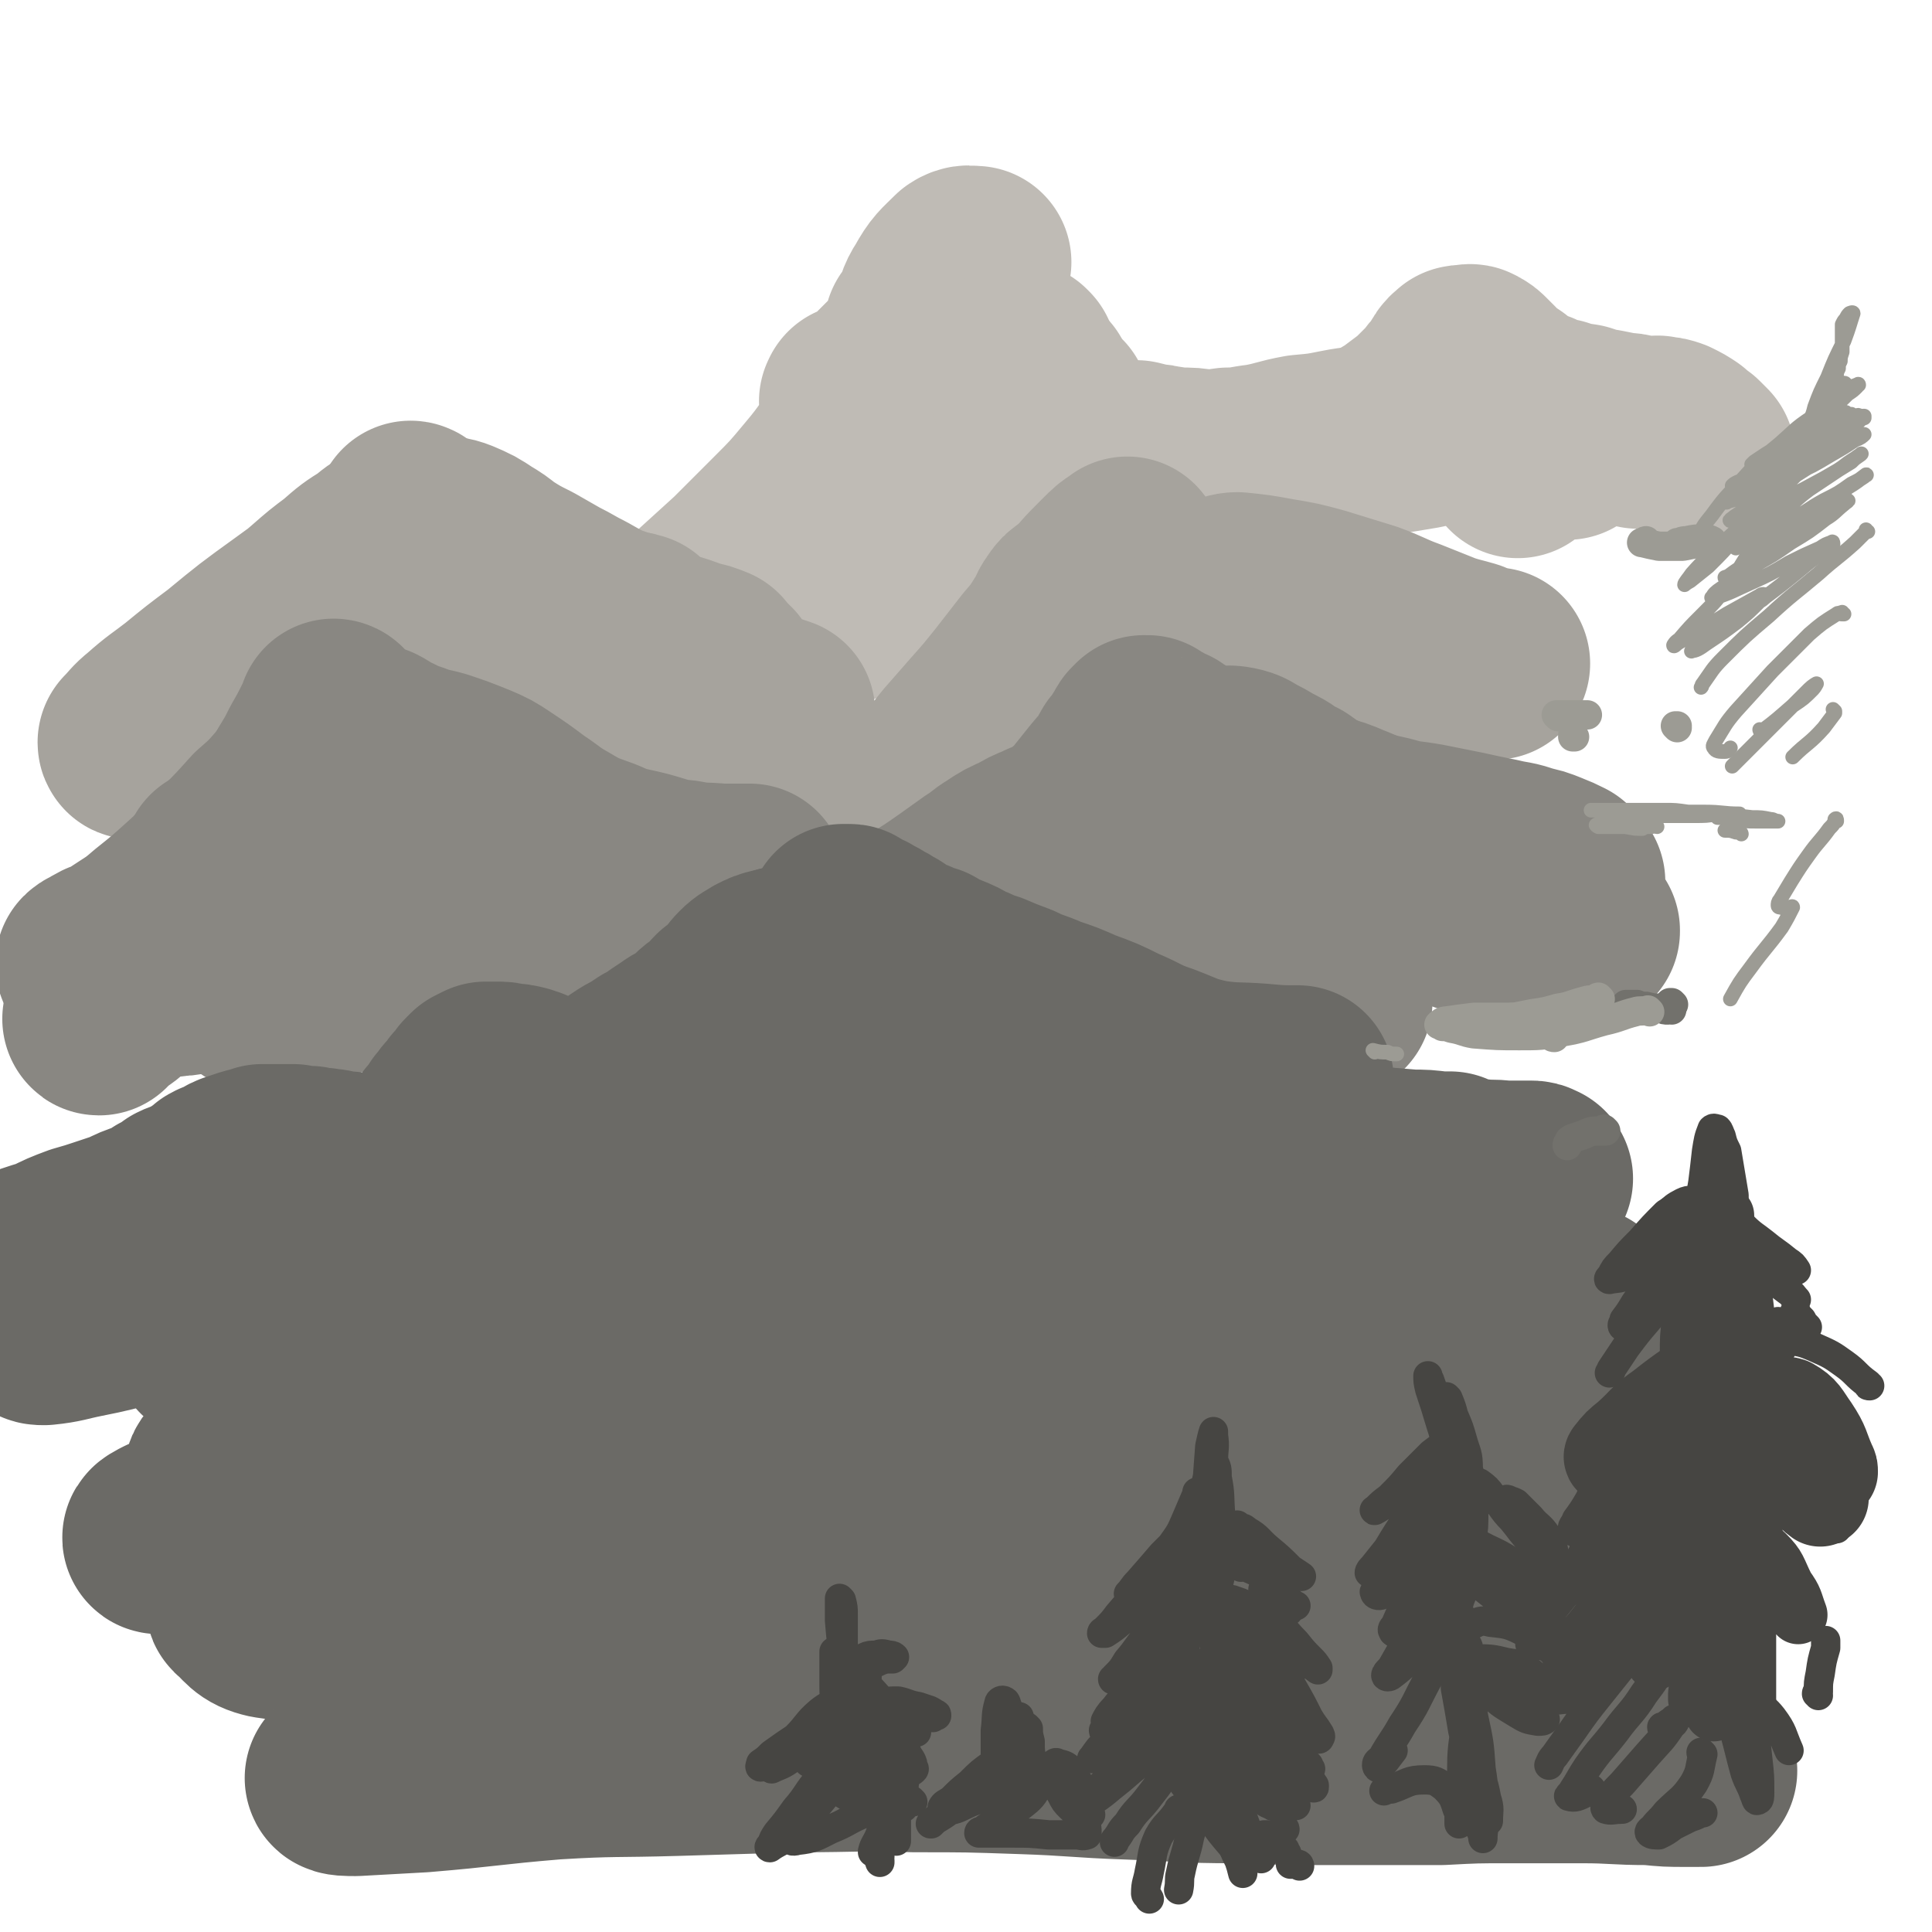 <svg viewBox='0 0 1054 1054' version='1.1' xmlns='http://www.w3.org/2000/svg' xmlns:xlink='http://www.w3.org/1999/xlink'><g fill='none' stroke='rgb(191,187,181)' stroke-width='105' stroke-linecap='round' stroke-linejoin='round'><path d='M487,213c-1,0 -1,-1 -1,-1 0,0 0,0 0,0 3,-3 3,-3 5,-7 7,-9 7,-9 14,-18 6,-9 6,-9 12,-18 4,-8 4,-8 8,-16 2,-5 3,-5 5,-9 1,-1 2,-1 2,-1 -3,0 -4,-1 -7,1 -7,7 -8,7 -13,16 -4,6 -3,7 -6,14 -1,2 -2,2 -3,4 0,0 -1,1 -1,1 1,0 2,-1 4,-2 4,-4 4,-5 8,-9 2,-3 2,-3 5,-6 1,-1 0,-1 1,-2 1,-1 1,-1 1,-1 -4,7 -3,8 -8,15 -8,11 -8,10 -17,20 -7,7 -7,7 -14,14 -5,5 -5,4 -10,8 -2,1 -2,1 -5,2 0,1 -1,1 0,1 4,-2 6,-2 11,-5 8,-5 8,-6 16,-12 5,-5 5,-5 10,-10 2,-2 2,-2 5,-4 0,-1 0,-1 0,-1 -2,2 -3,3 -5,6 -8,10 -7,11 -15,21 -10,12 -11,11 -21,23 -11,13 -10,14 -21,27 -10,12 -10,12 -21,23 -11,11 -11,11 -22,22 -11,10 -11,10 -22,20 -8,6 -8,6 -16,13 -3,3 -4,3 -7,6 -1,1 -1,1 -2,2 0,0 -1,1 0,1 3,-3 3,-3 7,-6 8,-7 8,-7 16,-13 8,-6 8,-6 15,-12 9,-7 8,-7 16,-14 10,-8 10,-8 19,-16 10,-8 10,-7 19,-16 8,-7 8,-7 16,-14 7,-7 7,-7 14,-13 5,-4 5,-4 9,-8 4,-3 4,-3 8,-7 3,-3 3,-3 6,-6 2,-3 2,-3 4,-7 3,-2 3,-2 5,-5 1,-2 1,-2 3,-5 1,-1 1,-1 1,-3 1,-1 1,-1 1,-2 1,-1 1,-1 1,-2 1,0 1,0 2,0 1,0 1,-1 2,0 3,2 3,3 6,5 4,3 4,4 8,6 3,2 3,2 5,4 5,2 5,2 9,5 4,3 4,3 8,6 3,2 3,2 6,3 1,1 1,1 2,2 1,0 1,0 2,0 1,-1 1,-1 1,-2 0,-5 0,-5 -1,-10 -1,-5 -2,-5 -4,-9 -1,-4 -1,-3 -3,-7 0,-1 0,-1 -1,-2 0,0 -1,0 -1,0 1,-1 1,-1 2,0 3,3 3,4 6,7 2,4 3,4 5,8 1,1 1,1 2,3 1,1 1,1 1,2 1,1 1,1 1,1 0,0 0,-1 0,-2 -3,-3 -3,-3 -7,-7 -4,-4 -4,-3 -8,-7 -3,-3 -3,-3 -6,-6 -1,-1 -1,-1 -2,-1 0,-1 0,-1 -1,-1 0,0 0,-1 0,-1 0,0 0,1 0,1 4,4 4,3 7,7 4,6 4,6 6,13 4,9 3,9 7,18 4,9 3,9 8,18 5,8 5,9 12,15 9,7 10,7 21,12 7,4 7,4 14,7 7,4 7,4 15,7 7,3 7,3 14,6 5,2 5,1 10,4 2,0 2,0 3,1 0,1 1,2 0,2 -2,2 -3,3 -6,3 -5,2 -5,1 -11,2 -8,0 -8,0 -16,-1 -6,0 -6,-1 -12,-2 -5,-1 -5,-1 -9,-2 -7,-2 -7,-2 -13,-4 -7,-3 -7,-4 -14,-7 -8,-4 -7,-4 -16,-7 -8,-3 -9,-3 -17,-5 -12,-2 -12,-2 -24,-3 -6,-1 -6,-1 -11,0 -2,0 -2,0 -3,0 -1,0 -2,1 -1,1 1,1 2,1 4,1 4,-1 4,-1 9,-1 4,-1 4,-1 7,-2 1,0 2,0 1,0 -1,2 0,3 -3,5 -7,7 -8,7 -17,13 -10,7 -10,7 -21,13 -12,5 -12,4 -23,10 -5,2 -5,2 -9,4 -1,1 -2,1 -2,2 0,0 1,1 1,1 9,-3 9,-3 18,-7 7,-3 7,-3 14,-8 5,-3 5,-3 9,-7 1,0 2,-1 1,-1 0,-1 -1,-1 -3,-1 -11,4 -10,5 -21,10 -13,6 -14,6 -27,11 -13,6 -13,7 -26,13 -10,4 -10,3 -20,7 -3,2 -3,2 -6,3 -1,1 -2,1 -2,1 0,0 1,0 2,-1 7,-5 6,-5 13,-10 9,-6 9,-6 18,-12 6,-4 6,-5 13,-10 4,-3 4,-3 8,-7 2,-2 2,-2 5,-4 2,-2 2,-2 4,-3 4,-1 4,-1 9,-2 3,0 3,0 7,0 3,0 3,0 6,0 1,1 1,0 2,0 '/><path d='M557,196c0,0 -1,-1 -1,-1 0,0 1,1 1,1 0,0 -1,0 -1,0 0,0 0,0 0,0 0,1 0,1 0,1 0,1 0,1 0,1 1,5 1,5 2,9 2,6 2,6 4,12 1,4 1,4 3,9 1,3 1,3 3,5 3,3 3,3 6,5 3,2 3,2 6,4 4,1 4,1 9,2 5,2 5,2 10,3 5,1 5,1 11,1 5,1 5,1 10,1 4,1 4,1 8,2 3,0 3,0 6,1 5,0 5,1 9,1 7,0 7,0 13,1 7,0 7,0 14,-1 9,0 9,-1 18,-2 11,-2 11,-3 22,-5 11,-1 11,-1 21,-3 10,-2 10,-1 19,-3 7,-1 7,-1 14,-2 6,-1 6,-1 12,-2 4,-1 4,-1 8,-2 3,-1 3,-1 5,-1 2,-1 2,-1 3,-2 1,0 1,0 2,0 1,0 1,0 1,0 '/><path d='M652,306c0,0 -1,-1 -1,-1 0,0 0,0 0,0 0,0 0,0 0,0 1,0 1,0 1,-1 4,-3 4,-3 8,-6 5,-4 5,-4 11,-9 7,-4 7,-4 14,-9 7,-5 7,-5 15,-9 7,-5 7,-5 15,-9 8,-5 7,-5 15,-10 6,-4 6,-4 13,-8 5,-3 5,-3 10,-6 5,-3 5,-3 10,-6 4,-3 4,-3 8,-6 4,-3 4,-3 8,-7 3,-3 3,-3 6,-6 2,-3 2,-3 5,-6 2,-3 2,-3 3,-5 1,-1 1,-2 2,-3 1,0 1,-1 2,-1 0,-1 0,-1 1,-1 1,0 1,0 2,0 1,0 2,-1 3,0 2,1 2,1 4,3 2,2 2,2 4,4 2,3 2,3 5,5 3,2 3,2 6,4 3,3 3,3 7,5 4,2 4,3 9,4 6,3 6,3 12,4 6,2 6,2 13,3 6,2 6,2 12,3 5,1 5,1 10,2 3,0 3,0 7,1 1,0 1,1 2,1 2,0 2,0 3,0 1,0 1,0 2,0 0,0 0,0 1,0 0,0 0,0 1,0 0,0 0,0 1,0 0,0 0,0 1,0 1,0 1,-1 2,0 3,0 3,0 6,1 4,2 4,2 7,4 2,2 2,2 5,4 1,1 1,1 2,2 1,1 1,1 2,2 0,0 0,0 0,0 '/><path d='M855,242c0,0 -1,-1 -1,-1 0,0 1,0 0,0 0,1 -1,0 -2,0 -4,1 -4,0 -8,2 -6,1 -6,1 -11,4 -3,2 -2,2 -5,5 '/></g>
<g fill='none' stroke='rgb(166,163,157)' stroke-width='105' stroke-linecap='round' stroke-linejoin='round'><path d='M225,283c0,0 -1,-1 -1,-1 0,0 1,0 1,1 0,0 0,0 -1,0 -2,3 -2,3 -4,7 '/><path d='M158,356c-1,0 -1,-1 -1,-1 -1,0 0,1 -1,1 -1,2 -2,2 -3,3 -1,1 -1,1 -2,2 0,0 0,0 -1,0 '/><path d='M220,294c0,0 -1,-1 -1,-1 0,0 0,0 1,0 0,0 0,0 0,0 -2,0 -2,-1 -3,0 -7,3 -7,3 -13,8 -8,5 -8,5 -16,12 -8,6 -8,6 -16,13 -7,6 -7,6 -14,13 -9,8 -9,8 -18,16 -11,10 -11,10 -23,20 -10,8 -10,8 -20,16 -8,5 -8,5 -16,10 -3,2 -3,2 -6,4 -1,0 -2,1 -2,0 4,-4 4,-5 9,-9 9,-8 10,-8 19,-15 11,-9 11,-9 23,-18 17,-14 17,-14 35,-27 11,-8 11,-8 22,-16 8,-5 8,-5 16,-10 6,-4 6,-4 11,-8 5,-4 5,-4 9,-7 3,-2 3,-2 5,-3 1,-1 1,-1 2,-2 2,0 2,0 3,0 1,-1 1,-1 2,-1 1,-1 1,0 2,0 1,0 1,0 3,0 3,0 3,0 6,1 4,1 4,0 9,2 7,3 7,3 13,7 5,3 5,3 10,7 8,5 8,5 16,9 7,4 7,4 14,8 8,4 7,4 15,8 7,4 7,4 13,7 6,2 6,2 11,4 3,0 3,0 5,1 1,0 1,0 1,0 0,0 0,0 0,0 -5,0 -5,0 -10,-1 -7,-1 -7,-1 -14,-2 -7,-1 -7,-1 -14,-3 -6,-1 -6,-1 -12,-3 -4,-1 -4,-2 -8,-4 -3,-1 -3,-1 -6,-2 -1,-1 -2,-1 -2,-1 0,-1 1,-1 1,-1 7,1 8,0 14,2 9,3 8,5 17,8 9,4 9,4 18,7 8,3 8,3 17,6 7,2 7,1 15,4 7,2 7,2 15,5 5,1 5,1 10,3 '/><path d='M395,369c0,0 0,-1 -1,-1 0,0 0,0 0,0 -4,-1 -4,-1 -8,-2 -9,-3 -9,-4 -18,-6 -11,-2 -12,-2 -23,-3 -14,-1 -14,-1 -28,-1 -16,1 -16,1 -32,3 -14,2 -14,3 -28,5 -15,2 -15,2 -29,4 -13,1 -13,1 -25,2 -5,1 -5,1 -10,1 -1,0 -1,0 -3,0 0,0 -1,0 -1,-1 -1,-1 0,-1 0,-2 -1,-1 0,-2 0,-2 -2,0 -3,0 -5,1 -8,4 -8,5 -15,10 -7,4 -7,4 -14,8 -10,6 -10,6 -21,11 -10,5 -10,5 -20,9 -6,3 -6,2 -12,5 -2,0 -3,1 -3,1 1,0 2,-2 5,-3 9,-6 9,-6 19,-11 18,-11 18,-11 37,-21 13,-7 13,-8 27,-14 7,-3 7,-2 14,-5 2,0 2,0 3,-1 0,0 1,0 1,0 -1,2 -2,2 -3,4 -1,2 -1,2 -2,4 0,3 0,4 2,6 4,4 6,3 12,5 9,3 10,2 19,3 15,2 15,3 30,4 16,1 16,1 31,2 18,0 18,0 35,1 19,0 19,0 37,1 16,0 16,-1 32,0 11,0 11,0 21,1 3,1 3,1 6,2 0,0 0,1 0,1 -8,3 -8,3 -16,5 -11,2 -11,2 -23,3 -13,1 -13,0 -26,1 -12,0 -12,-1 -24,-1 -10,0 -10,0 -20,0 -4,0 -4,0 -8,0 -1,0 -2,0 -2,0 8,-3 9,-4 17,-5 12,-3 13,-2 25,-4 12,-1 12,-1 24,-2 12,-2 12,-2 24,-3 3,0 3,0 6,0 '/><path d='M413,411c0,0 -1,0 -1,-1 0,0 0,1 0,1 -1,0 -1,0 -2,1 '/><path d='M604,335c0,-1 -1,-2 -1,-1 -2,2 -1,3 -3,6 -6,10 -6,10 -12,19 '/><path d='M560,393c0,-1 0,-1 -1,-1 0,0 0,0 0,0 0,0 -1,1 -1,0 -1,-2 -1,-2 0,-4 6,-10 6,-10 12,-19 8,-11 8,-11 15,-22 8,-11 8,-11 16,-23 6,-8 6,-8 11,-16 2,-3 2,-3 3,-6 0,0 0,-1 0,0 -4,2 -5,3 -9,7 -10,10 -10,10 -18,21 -13,15 -13,16 -24,32 -20,30 -19,30 -38,60 -12,18 -11,19 -23,35 -6,9 -7,8 -15,14 -6,5 -6,5 -12,9 -2,0 -2,0 -4,0 -1,1 -2,1 -2,0 2,-6 3,-7 6,-13 6,-9 7,-9 14,-18 8,-9 8,-9 15,-19 9,-10 9,-10 17,-20 7,-8 7,-8 14,-16 8,-9 8,-9 16,-19 7,-9 7,-9 14,-18 6,-7 6,-7 11,-15 3,-4 2,-5 5,-9 2,-3 2,-3 5,-5 1,-1 1,-1 3,-2 3,-1 3,-1 7,-1 5,0 5,0 9,1 6,1 6,2 11,4 4,1 4,2 8,3 6,2 6,2 12,4 10,3 10,3 21,5 12,2 13,2 25,3 14,2 14,2 27,3 14,1 14,1 27,2 6,1 6,1 12,2 4,1 4,1 8,2 0,0 0,1 0,1 '/><path d='M697,341c0,0 0,-1 -1,-1 0,0 0,0 -1,0 -4,-2 -4,-3 -8,-5 -6,-4 -6,-4 -12,-7 -3,-2 -2,-2 -5,-4 -1,-1 -2,-1 -2,-1 2,-1 4,-2 7,-2 10,1 10,1 21,3 12,2 12,2 23,5 13,4 13,4 26,8 11,4 11,5 22,9 10,4 10,4 20,8 6,2 7,2 14,4 4,2 4,2 9,3 1,1 1,1 3,1 0,0 0,0 1,0 0,0 1,0 1,0 -3,0 -3,-1 -6,-1 -3,-1 -3,0 -6,-1 '/><path d='M722,367c0,0 -1,-1 -1,-1 -2,0 -3,1 -5,2 -11,2 -11,2 -23,5 -24,7 -25,6 -49,15 -18,7 -17,8 -35,17 -11,6 -11,6 -23,12 -10,5 -10,6 -20,10 -13,4 -13,5 -27,8 -12,2 -12,1 -24,2 -10,2 -10,1 -20,2 -6,1 -6,0 -12,1 -2,0 -4,0 -4,0 -1,0 1,1 2,0 14,-3 14,-4 27,-7 16,-3 16,-2 32,-6 20,-4 20,-5 40,-9 18,-4 18,-4 36,-8 15,-3 15,-3 31,-6 15,-3 15,-4 31,-5 11,-2 14,-4 22,-1 3,1 4,6 1,9 -12,10 -15,9 -31,17 -13,6 -14,5 -27,11 -5,2 -6,3 -10,6 -1,1 -2,3 0,4 4,2 6,2 12,4 12,2 12,1 25,3 15,1 15,1 31,2 9,0 9,0 18,1 '/></g>
<g fill='none' stroke='rgb(137,135,130)' stroke-width='105' stroke-linecap='round' stroke-linejoin='round'><path d='M183,391c0,0 -1,-1 -1,-1 0,0 1,0 1,1 -1,2 -2,2 -3,4 -4,8 -4,8 -8,15 -3,6 -3,6 -6,11 -5,8 -4,8 -9,16 -6,9 -5,10 -11,19 -5,7 -5,7 -10,13 -3,4 -4,4 -7,7 -1,1 -1,1 -2,1 0,0 1,-1 1,-2 0,0 0,0 1,-1 '/><path d='M164,430c-1,0 -1,-1 -1,-1 0,0 0,0 1,0 0,-1 0,-1 1,-2 0,0 0,0 0,0 -3,2 -3,3 -7,6 -7,8 -7,8 -15,15 -9,10 -9,10 -18,19 -10,10 -10,11 -20,20 -10,9 -10,9 -20,17 -8,7 -9,7 -18,13 -6,4 -6,4 -12,7 -2,1 -4,2 -5,2 0,0 1,-1 2,-1 3,-2 3,-2 5,-3 '/><path d='M120,472c0,-1 -1,-1 -1,-1 0,-1 1,0 1,0 3,-2 3,-2 6,-3 3,-2 3,-3 6,-4 1,0 2,1 1,1 -3,8 -4,9 -9,16 -8,11 -9,11 -18,22 -10,12 -10,12 -21,23 -9,10 -8,10 -18,19 -5,5 -6,4 -11,9 -1,1 -3,2 -2,2 0,-1 2,-3 4,-6 8,-9 8,-9 16,-18 9,-11 9,-11 18,-22 10,-11 10,-12 20,-23 10,-11 10,-12 21,-22 14,-15 14,-15 29,-28 8,-7 8,-7 16,-14 5,-4 5,-4 10,-8 3,-3 4,-3 7,-6 1,-1 1,-1 1,-2 1,-1 1,-1 1,-2 0,-1 0,-1 0,-1 1,-1 1,-1 1,-1 3,0 3,0 6,1 4,2 4,3 9,5 6,3 6,3 12,5 7,3 7,2 14,4 9,3 9,3 19,7 7,3 7,3 13,7 9,6 9,6 17,12 9,6 9,7 18,12 10,6 11,6 22,10 11,5 11,4 23,7 11,3 11,4 22,5 10,2 10,1 20,2 7,0 7,0 14,0 1,0 1,0 2,0 '/><path d='M234,442c0,0 -1,0 -1,-1 -1,0 -1,0 -1,0 -3,-2 -3,-2 -6,-4 0,0 0,0 -1,0 '/><path d='M219,459c0,0 -1,-1 -1,-1 0,0 1,1 0,2 -5,7 -5,7 -11,13 -11,10 -11,10 -22,19 -8,6 -8,6 -17,11 -11,7 -11,6 -22,12 -12,6 -12,6 -25,12 -9,4 -9,4 -19,7 -4,1 -4,0 -8,1 '/><path d='M233,485c0,0 -1,-1 -1,-1 -2,1 -2,2 -5,4 -10,7 -10,8 -20,14 -13,9 -13,8 -27,16 -7,4 -7,4 -14,9 -7,4 -7,3 -14,8 -4,2 -5,2 -9,6 -2,1 -4,2 -3,2 5,1 8,1 15,-1 17,-4 17,-5 34,-9 19,-5 18,-6 37,-9 28,-6 28,-6 57,-9 20,-3 20,-1 41,-2 20,0 20,0 40,0 16,0 16,0 32,2 10,0 10,1 21,2 5,0 5,0 10,1 1,0 1,1 1,1 -2,1 -3,1 -6,2 -10,3 -10,2 -19,5 -12,3 -12,3 -24,7 -12,3 -12,3 -24,6 -8,3 -8,3 -17,5 -4,1 -4,1 -7,2 -1,0 -2,1 -2,1 0,0 1,0 2,0 '/><path d='M450,548c0,0 -1,-1 -1,-1 -5,3 -5,4 -10,7 -3,2 -3,1 -6,3 -1,0 -2,1 -2,1 0,-1 1,-2 3,-3 6,-7 6,-7 14,-14 8,-7 7,-8 16,-15 9,-7 9,-6 18,-13 9,-6 9,-6 19,-13 10,-6 10,-6 20,-13 7,-5 7,-5 14,-10 5,-3 5,-4 10,-7 6,-4 6,-4 13,-7 5,-3 5,-3 10,-5 4,-2 4,-2 8,-3 3,-1 3,-2 6,-3 1,-1 1,-1 3,-1 1,-1 2,-1 3,-1 1,0 1,0 2,-1 0,0 1,-1 0,-1 -1,0 -1,0 -3,1 -5,3 -4,3 -9,7 -6,4 -6,4 -12,9 -8,7 -8,8 -15,15 -12,13 -11,14 -24,26 -9,9 -9,9 -19,17 -9,6 -9,6 -18,11 -6,3 -6,3 -11,5 -2,0 -2,0 -4,1 0,0 -1,0 -1,-1 4,-6 4,-7 10,-12 8,-7 9,-7 18,-13 10,-6 10,-5 20,-11 8,-4 8,-4 16,-8 10,-5 10,-5 20,-10 11,-6 12,-6 23,-11 9,-5 9,-5 19,-10 8,-5 8,-4 16,-9 7,-4 7,-4 14,-8 6,-3 6,-4 12,-7 5,-3 5,-3 9,-5 5,-2 5,-2 9,-4 3,-1 3,-1 7,-1 3,-1 3,-1 6,0 4,0 4,0 8,1 5,1 5,1 11,3 7,2 7,2 14,4 7,2 7,1 14,4 8,2 8,2 15,5 8,3 8,4 16,7 9,5 9,5 18,9 10,5 9,6 19,9 11,4 12,4 23,7 10,1 10,0 19,1 '/><path d='M653,459c0,0 0,-1 -1,-1 0,0 0,0 0,0 0,0 -1,0 -1,0 3,0 3,-1 6,-1 9,0 9,-1 18,0 11,0 11,1 21,3 12,2 12,2 24,6 13,4 13,4 26,8 14,5 14,5 28,10 14,5 14,6 29,11 13,4 13,4 27,7 10,3 10,3 21,4 5,1 5,1 10,1 1,0 1,0 3,1 0,0 0,-1 0,0 -5,0 -5,0 -10,0 -8,0 -8,0 -17,0 -9,-1 -9,-1 -18,-3 -10,-2 -10,-2 -19,-5 -10,-4 -10,-4 -20,-8 -10,-3 -10,-3 -20,-7 -10,-4 -10,-4 -20,-8 -9,-4 -9,-4 -19,-9 -8,-4 -8,-4 -16,-9 -7,-4 -8,-4 -14,-9 -7,-4 -6,-5 -13,-9 -5,-4 -4,-4 -10,-8 -3,-2 -3,-2 -7,-4 -1,-1 -1,-1 -3,-2 -1,0 -1,0 -2,-1 -1,-1 -1,-1 -2,-2 0,-1 0,-1 -1,-2 0,-2 0,-2 -1,-3 0,-1 0,-1 -1,-2 -1,-2 -1,-2 -2,-3 -1,-1 -1,-1 -2,-2 -1,0 -1,-1 -2,-1 -1,-1 -1,-1 -2,-2 -2,-1 -2,-1 -3,-2 -2,-1 -2,-1 -3,-2 -1,0 -1,0 -3,-1 -1,0 -1,0 -2,-1 0,0 0,0 -1,-1 -1,0 -1,0 -2,-1 -1,0 -1,0 -2,-1 0,0 0,0 0,0 -1,-1 -1,-1 -1,-1 -1,0 -1,0 -1,0 -1,0 -1,0 -1,0 -1,1 -1,1 -2,2 -2,3 -1,3 -3,5 -2,4 -2,4 -5,7 -3,5 -2,5 -5,9 -4,4 -4,4 -8,9 -4,5 -4,5 -8,10 -5,5 -5,6 -10,10 -6,6 -7,5 -14,10 -8,6 -8,6 -17,12 -12,9 -12,9 -24,18 -10,8 -10,9 -20,16 -10,8 -10,8 -19,14 -10,7 -10,7 -20,13 -7,4 -7,4 -15,8 -3,1 -3,1 -7,2 -1,1 -1,1 -1,1 -1,0 -1,-1 0,-1 5,-6 5,-6 12,-11 8,-6 8,-6 17,-10 9,-6 9,-5 19,-10 11,-6 11,-6 23,-11 10,-5 10,-5 20,-9 14,-6 14,-6 28,-12 13,-5 13,-5 25,-11 11,-4 11,-4 21,-10 8,-4 8,-3 15,-8 5,-3 5,-3 10,-7 4,-4 4,-5 7,-9 3,-3 3,-3 6,-7 1,-2 1,-2 2,-4 0,-2 0,-2 1,-3 1,-1 1,-1 2,-2 1,-1 1,-1 3,-2 4,-1 4,-1 8,-2 4,0 4,-1 9,0 5,1 5,2 9,4 6,3 5,3 11,6 6,3 5,4 12,7 7,5 7,5 15,9 9,4 9,4 17,7 10,3 10,3 19,5 10,3 10,2 21,4 10,2 10,2 20,4 9,2 9,2 19,4 8,2 8,1 16,4 5,1 5,1 10,3 5,2 5,2 9,4 1,1 1,1 2,2 1,1 1,1 2,2 0,0 0,1 0,1 -3,2 -3,3 -6,4 -6,1 -6,1 -12,1 -8,0 -8,0 -16,0 -10,0 -10,0 -21,1 -12,0 -12,0 -23,1 -14,0 -14,0 -27,2 -15,2 -15,2 -29,5 -17,2 -17,2 -33,6 -23,5 -23,5 -46,11 -13,3 -13,3 -27,8 -5,2 -5,2 -10,5 -2,1 -2,1 -4,2 0,0 0,0 0,0 0,0 1,0 1,-1 0,0 1,-1 0,-1 -2,1 -3,1 -6,3 -10,5 -10,7 -20,12 -14,8 -14,7 -28,14 -15,7 -15,7 -30,13 -11,5 -11,5 -21,10 -6,2 -6,2 -11,5 -1,1 -3,2 -2,2 2,-1 4,-3 9,-5 14,-6 14,-6 27,-12 17,-7 18,-6 35,-12 20,-7 20,-7 40,-14 20,-6 20,-7 39,-13 15,-4 15,-5 31,-8 6,-1 6,-1 12,-1 0,0 1,0 1,0 -10,6 -10,6 -20,11 -17,7 -17,7 -34,13 -17,6 -18,5 -35,11 -12,4 -12,4 -24,8 -6,3 -6,3 -12,6 -2,0 -3,1 -2,2 3,2 4,3 9,3 15,0 16,0 31,-3 19,-3 19,-4 38,-8 21,-5 21,-5 42,-9 17,-3 17,-3 35,-6 11,-1 11,-1 22,-2 '/></g>
<g fill='none' stroke='rgb(107,106,102)' stroke-width='105' stroke-linecap='round' stroke-linejoin='round'><path d='M391,584c0,0 -1,-1 -1,-1 0,0 1,1 0,1 -4,7 -4,8 -10,15 -7,9 -7,9 -14,17 -9,9 -9,10 -19,18 -11,9 -12,8 -23,16 -13,9 -13,9 -25,18 -12,8 -12,8 -23,17 -9,7 -9,7 -17,14 -6,5 -6,5 -12,10 -7,6 -7,6 -14,11 -4,2 -4,2 -8,4 -1,1 -2,1 -3,1 -1,1 -2,1 -1,0 1,-5 0,-6 4,-10 5,-7 5,-7 12,-13 11,-10 11,-10 23,-19 11,-9 11,-9 23,-18 12,-9 12,-9 23,-17 12,-9 12,-9 24,-17 11,-8 11,-8 23,-14 9,-6 9,-6 20,-11 9,-5 9,-5 19,-9 8,-3 8,-3 17,-6 8,-2 8,-2 16,-3 8,-2 8,-2 16,-2 8,-1 8,0 15,0 8,0 8,-1 16,0 8,1 8,1 16,3 8,2 8,3 17,5 9,2 9,2 18,4 9,2 9,2 18,4 10,3 10,4 20,6 11,3 11,3 22,6 11,3 11,4 21,7 12,3 12,4 24,6 12,2 12,2 23,2 12,1 13,1 25,0 7,0 7,0 14,0 '/><path d='M653,631c0,0 0,-1 -1,-1 -3,1 -3,1 -7,2 -8,2 -8,2 -17,4 -10,3 -10,3 -20,6 -11,3 -11,3 -21,5 -12,3 -12,3 -23,5 -12,2 -12,2 -24,4 -11,1 -11,1 -22,1 -9,0 -9,0 -18,-2 -7,-1 -7,-2 -13,-5 -5,-3 -5,-3 -10,-7 -5,-3 -5,-4 -9,-8 -3,-4 -3,-5 -6,-9 -4,-3 -4,-4 -7,-6 -5,-2 -5,-3 -10,-3 -7,0 -7,0 -14,2 -9,3 -9,4 -17,8 -9,5 -9,6 -18,11 -11,7 -12,6 -23,12 -13,7 -12,7 -25,13 -14,7 -14,7 -28,13 -14,5 -14,5 -28,10 -12,4 -12,4 -24,7 -10,3 -10,3 -20,5 -12,3 -12,2 -24,4 -8,0 -8,0 -16,1 -3,0 -3,0 -7,0 0,0 -1,0 -1,0 5,-4 6,-5 12,-7 11,-4 12,-4 24,-6 19,-3 19,-3 39,-6 19,-2 19,-2 37,-5 20,-2 20,-2 39,-4 19,-1 19,-1 37,-1 16,-1 16,0 32,-1 12,0 12,0 23,0 4,0 4,0 8,0 1,0 2,0 1,0 -1,0 -2,0 -4,-1 -9,-1 -9,-1 -18,-2 -8,-2 -8,-2 -15,-3 -6,-1 -6,-1 -11,-2 -2,-1 -3,0 -4,-1 -1,-1 0,-3 1,-3 7,-5 7,-5 16,-7 11,-4 12,-3 24,-7 13,-3 13,-3 27,-7 14,-4 14,-4 28,-9 11,-4 11,-4 23,-8 9,-3 9,-3 18,-5 7,-2 7,-2 14,-3 7,-1 7,-1 14,0 6,0 7,0 13,2 6,2 6,3 12,5 6,3 6,3 12,5 6,2 6,2 13,4 6,2 6,2 12,4 7,3 7,3 14,5 10,3 10,3 19,6 12,3 12,3 23,5 11,2 11,3 22,4 10,0 10,0 19,0 7,0 7,0 13,0 2,0 2,0 4,0 0,-1 0,-1 1,-1 '/><path d='M661,656c0,0 0,-1 -1,-1 -9,0 -10,0 -20,0 -11,0 -11,0 -23,0 -12,0 -12,0 -24,1 -12,0 -12,0 -24,0 -6,1 -6,0 -12,0 '/><path d='M498,652c-1,0 -1,-1 -1,-1 -4,0 -4,0 -7,0 -13,-3 -13,-3 -26,-6 -9,-2 -9,-2 -17,-5 -9,-3 -9,-3 -17,-6 -5,-3 -5,-3 -10,-7 -3,-2 -3,-3 -6,-5 -2,-2 -2,-2 -4,-3 -1,-1 -1,-1 -3,-1 -1,-1 -1,-1 -3,-1 -4,0 -4,-1 -7,0 -7,3 -7,4 -14,7 -8,5 -8,5 -17,10 -10,6 -10,6 -20,11 -12,6 -12,5 -24,11 -12,6 -12,6 -25,13 -12,6 -12,6 -25,13 -8,4 -8,4 -15,9 -5,3 -5,3 -11,7 -2,2 -2,2 -4,3 0,0 0,0 -1,0 '/><path d='M338,630c0,-1 -1,-1 -1,-1 0,-1 0,0 0,0 4,-1 4,-1 7,-2 1,0 1,0 1,1 -4,4 -4,6 -9,9 -10,7 -10,6 -21,12 -10,5 -10,6 -21,11 -8,4 -8,4 -16,8 -3,1 -3,1 -6,2 0,0 -1,1 -1,0 4,-3 4,-4 9,-7 8,-7 8,-7 17,-13 9,-6 9,-6 18,-12 9,-6 9,-6 19,-12 9,-5 9,-5 19,-9 7,-4 7,-4 15,-8 7,-3 7,-3 15,-6 5,-1 5,-1 10,-3 3,-1 3,-1 6,-2 1,-1 1,-1 2,-2 1,0 2,0 2,0 1,-1 1,-1 1,-2 0,0 0,0 0,-1 0,0 1,0 0,-1 0,0 0,0 0,-1 -1,0 -1,0 -2,-1 -1,0 -1,0 -2,0 -4,0 -4,0 -7,0 -4,0 -4,0 -9,0 -2,0 -2,0 -4,0 -2,-1 -2,0 -3,-1 -1,0 -1,0 -2,0 0,-1 -1,-2 0,-2 4,-4 4,-4 8,-7 4,-2 4,-2 8,-4 4,-3 4,-2 8,-5 2,-1 2,-1 5,-3 2,-1 2,-1 5,-3 2,-1 2,-1 3,-2 2,-2 2,-2 4,-3 1,-1 1,-1 2,-2 1,-1 1,-1 1,-1 1,-1 1,-1 2,-2 1,-1 1,-1 2,-1 1,-1 1,-1 2,-1 1,-1 1,-1 2,-1 1,-1 1,-1 2,-1 3,0 3,0 6,-1 3,0 3,0 5,0 2,1 2,1 5,1 5,2 5,2 9,3 4,2 4,3 8,4 4,2 4,2 8,3 5,2 5,2 10,3 4,0 4,0 8,1 3,0 3,0 6,1 4,1 4,1 8,2 5,2 5,2 9,4 5,3 5,3 11,6 6,2 7,2 14,4 9,3 9,3 19,6 12,2 12,2 24,5 14,3 14,3 28,6 14,4 14,5 28,9 14,4 14,4 27,8 2,1 2,1 4,2 '/><path d='M427,581c0,-1 -1,-1 -1,-1 0,-1 0,0 0,0 0,0 0,0 -1,0 -3,2 -3,2 -7,4 -6,4 -6,4 -12,8 -7,4 -7,4 -14,8 -9,5 -9,5 -18,10 -10,5 -10,5 -20,9 -11,5 -11,5 -22,9 -12,4 -12,4 -25,9 -14,5 -14,4 -27,9 -11,4 -11,4 -21,8 -12,4 -12,4 -24,9 -14,5 -14,5 -28,10 -13,5 -13,5 -26,10 -8,3 -8,3 -15,6 -7,3 -7,3 -14,5 -7,3 -7,3 -14,6 -5,1 -5,1 -10,3 -1,0 -1,0 -2,1 0,0 -1,0 -1,0 5,-1 6,-2 11,-3 16,-6 16,-6 32,-11 14,-4 14,-4 27,-8 13,-3 13,-3 26,-6 11,-3 11,-3 21,-5 8,-1 8,-1 16,-2 0,0 0,0 0,1 -1,2 0,3 -3,4 -8,6 -8,6 -18,10 -12,6 -12,6 -24,10 -15,5 -15,5 -29,9 -9,3 -9,3 -17,6 -9,2 -9,2 -17,5 -7,1 -7,1 -14,3 -3,1 -3,1 -6,1 0,0 -1,0 -1,-1 11,-6 11,-7 23,-12 14,-7 15,-6 30,-11 14,-4 14,-4 28,-7 13,-3 13,-3 27,-4 12,0 12,0 25,1 1,0 2,0 3,1 0,1 0,2 0,3 -5,2 -5,2 -11,4 -11,4 -11,4 -23,8 -15,4 -15,4 -30,8 -15,4 -15,4 -29,8 -10,3 -10,3 -20,6 -12,3 -12,3 -23,7 -6,1 -6,1 -11,3 -2,1 -5,2 -4,2 0,0 2,-1 5,-2 17,-6 17,-7 34,-11 21,-7 21,-6 43,-11 24,-5 24,-5 49,-9 26,-5 26,-6 52,-10 21,-3 22,-3 43,-4 20,-1 20,-1 41,-1 19,1 19,1 37,3 19,2 19,2 38,5 16,2 16,2 32,4 14,2 14,3 28,4 13,1 13,1 25,2 12,0 12,0 23,-1 10,-1 10,-2 20,-4 7,-2 7,-1 14,-3 2,-1 3,-1 5,-3 0,0 1,-2 0,-2 -6,-3 -7,-3 -15,-4 -13,0 -13,0 -26,1 -13,1 -13,1 -27,2 -10,1 -10,2 -20,3 -6,1 -6,1 -11,1 -1,1 -3,0 -2,0 2,0 3,1 7,0 13,-2 13,-2 26,-4 16,-2 16,-2 32,-4 16,-3 16,-3 33,-6 13,-3 13,-3 26,-6 6,-2 6,-1 11,-2 1,-1 2,-1 2,-1 -2,1 -3,2 -6,3 -5,3 -5,3 -11,6 -3,3 -3,3 -6,6 -1,0 -2,1 -1,2 1,1 2,2 5,3 8,1 9,0 18,0 11,1 11,0 22,0 10,0 10,0 19,0 7,1 7,1 14,1 3,-1 3,-1 5,-2 1,-1 1,-1 1,-1 0,-1 0,-1 0,-1 0,0 0,0 0,0 -1,0 -1,-1 -1,0 1,1 1,2 3,3 7,2 8,2 15,4 10,1 10,1 20,1 10,0 10,0 20,-1 8,0 8,-1 17,-1 6,-1 6,-1 12,-2 3,0 3,0 5,0 0,1 1,1 1,1 -2,1 -3,1 -6,2 '/><path d='M700,689c0,0 0,-1 -1,-1 -9,-3 -9,-4 -19,-6 -12,-2 -12,-1 -25,-2 -7,-1 -7,-1 -14,-1 -1,0 -2,0 -3,0 0,1 1,2 2,2 7,0 8,0 16,0 10,0 10,0 21,0 7,0 7,1 15,1 3,0 3,0 6,0 0,0 1,0 1,0 -4,1 -5,1 -9,2 -14,1 -14,1 -28,1 -19,1 -19,1 -38,0 -23,-1 -23,-1 -47,-3 -27,-1 -27,-2 -53,-3 -29,-1 -29,-1 -57,0 -31,0 -31,1 -61,3 -26,1 -26,1 -53,1 -21,1 -21,1 -41,1 -14,0 -14,0 -27,-1 -6,-1 -5,-2 -11,-4 -3,-1 -3,-1 -7,-2 -2,-1 -2,-1 -5,-2 -3,0 -3,0 -7,0 -8,0 -8,-1 -15,1 -11,2 -11,4 -21,7 -13,5 -13,5 -26,9 -10,4 -10,4 -21,7 -10,2 -10,2 -19,5 -10,2 -10,2 -20,5 -8,2 -8,2 -16,4 -2,1 -3,1 -5,3 0,0 -1,1 0,1 8,0 9,1 17,-1 22,-5 22,-6 43,-13 20,-6 19,-6 38,-13 22,-7 22,-7 44,-15 15,-6 15,-6 30,-12 9,-3 9,-3 17,-6 2,-1 4,-1 4,-2 0,0 -2,-1 -4,0 -12,3 -12,4 -24,8 -11,4 -11,4 -23,8 -16,5 -16,5 -33,9 -17,4 -17,4 -35,7 -12,2 -12,3 -24,4 -14,2 -14,1 -28,2 -12,1 -12,1 -24,2 -6,0 -6,0 -12,0 -1,0 -1,0 -2,0 '/><path d='M106,684c0,0 -1,0 -1,-1 0,0 0,1 0,1 0,0 0,0 0,0 1,0 0,0 0,-1 0,0 0,1 0,1 -3,2 -3,2 -6,4 -9,4 -9,4 -18,8 -11,5 -12,5 -23,9 -11,5 -11,5 -22,10 -6,3 -6,3 -12,6 -2,2 -3,2 -3,3 0,1 1,1 3,1 10,-1 11,-2 21,-4 15,-3 14,-3 29,-7 16,-3 16,-3 31,-7 20,-4 20,-5 39,-9 '/><path d='M201,684c0,0 -1,-1 -1,-1 0,0 0,0 1,0 0,0 0,0 1,0 1,0 1,0 3,0 3,0 3,0 6,0 5,-2 5,-2 10,-4 5,-2 5,-2 10,-4 4,-3 4,-3 8,-5 4,-3 4,-3 9,-6 8,-4 8,-4 16,-8 6,-3 6,-3 12,-5 6,-2 7,-1 13,-3 6,-2 6,-2 11,-3 3,-2 3,-2 6,-3 1,0 1,0 1,-1 1,0 1,0 1,-1 0,0 0,-1 0,-1 0,0 0,0 -1,0 0,0 0,0 0,0 2,-1 2,0 5,-1 7,-3 7,-2 14,-5 7,-4 7,-4 14,-8 8,-3 8,-3 15,-6 6,-3 6,-3 11,-6 3,-1 3,-1 6,-2 2,-1 2,-1 3,-2 1,0 1,0 1,0 '/><path d='M414,586c-1,0 -1,-1 -1,-1 -1,0 0,1 0,1 0,0 1,0 1,-1 0,0 0,0 1,-1 1,0 1,0 1,-1 1,-1 1,-1 2,-2 1,0 1,0 1,-1 1,-1 1,-1 1,-2 1,-1 1,-1 1,-2 0,-1 0,-1 0,-2 0,-1 1,-1 1,-2 0,-1 0,-1 0,-2 1,-1 1,-1 1,-2 1,0 1,0 1,-1 1,-1 1,-1 1,-2 1,-1 1,-1 1,-2 0,-1 0,-1 1,-2 0,-1 0,-1 0,-3 0,-1 0,-1 0,-2 0,-1 0,-1 0,-3 0,-1 0,-1 0,-3 0,-1 0,-1 0,-3 0,-2 0,-2 0,-3 0,-2 0,-2 0,-4 0,-1 0,-1 0,-2 0,-1 0,-1 0,-2 0,-1 0,-1 0,-1 0,-1 0,-1 0,-1 0,-1 0,-1 0,-1 0,-1 0,-1 0,-1 0,-1 0,-1 0,-1 0,-1 0,-1 0,-1 0,0 0,0 0,-1 0,0 0,0 0,-1 0,0 0,0 0,-1 0,0 0,0 0,0 0,-1 0,-1 0,-1 0,0 0,0 0,-1 0,0 0,0 0,0 1,1 0,0 0,0 0,0 0,1 0,2 1,2 1,2 1,4 0,2 0,2 0,3 0,3 0,3 0,5 0,2 0,2 0,3 0,2 0,2 0,3 0,1 0,2 1,2 3,0 3,0 6,-1 3,-1 3,-2 5,-5 2,-2 1,-2 3,-4 1,-2 1,-2 1,-3 1,-2 1,-2 1,-3 1,-1 1,-1 1,-3 1,-1 1,-1 1,-2 0,-2 0,-2 1,-3 0,-1 0,-1 1,-2 0,-2 0,-2 1,-3 1,-1 1,-1 2,-3 1,-1 1,-1 2,-2 1,-2 0,-2 1,-3 1,-1 1,-1 2,-2 0,-1 0,-1 1,-2 0,-1 0,-1 1,-2 0,0 0,0 1,-1 0,0 0,0 0,-1 1,0 1,0 1,0 1,0 1,0 2,0 1,0 1,0 1,1 4,1 4,2 7,3 3,2 4,2 7,4 4,2 3,2 7,4 3,2 3,2 6,4 4,2 4,2 7,3 4,2 4,2 8,3 5,3 5,3 10,5 5,2 5,2 10,5 6,2 6,3 13,5 7,3 7,3 15,6 8,4 8,3 17,7 9,3 9,3 18,7 11,4 11,4 21,9 12,5 11,6 23,10 13,5 13,6 27,9 14,2 14,1 27,2 11,1 11,1 21,1 '/><path d='M434,526c0,0 -1,-1 -1,-1 0,0 0,0 0,0 -1,1 -1,0 -1,0 -1,0 -1,0 -1,0 -1,0 -1,0 -2,0 -1,0 -1,0 -2,0 -2,1 -2,1 -4,1 -4,1 -4,1 -8,3 -3,2 -4,2 -7,5 -3,3 -3,4 -6,7 -3,3 -3,3 -7,6 -3,3 -2,3 -5,6 -4,3 -4,2 -7,5 -3,3 -3,3 -6,5 -4,3 -4,2 -8,5 -3,2 -3,2 -6,4 -4,3 -4,3 -8,5 -3,2 -3,2 -6,4 -4,2 -4,2 -7,4 -3,2 -3,2 -6,4 -3,2 -2,3 -5,5 -3,2 -4,2 -7,4 -2,1 -2,1 -4,2 -2,1 -2,1 -3,2 -1,1 -1,1 -3,2 -1,1 -1,1 -2,2 0,0 0,0 -1,1 0,0 0,0 -1,0 0,0 0,0 0,0 0,0 0,0 0,0 0,0 0,0 0,0 -1,0 -1,0 -1,-1 -1,0 -1,0 -1,-1 -1,-1 -1,-1 -1,-2 -1,-1 -1,-1 -2,-2 -1,-1 -1,-1 -3,-2 -1,-1 -1,-1 -3,-2 -1,-1 -2,-1 -3,-2 -2,-1 -2,-1 -4,-2 -2,-1 -2,-1 -4,-2 -2,0 -2,0 -3,-1 -4,-1 -4,-1 -7,-1 -4,-1 -4,-1 -7,-1 -2,0 -2,0 -3,0 -2,0 -2,0 -3,0 -2,1 -2,1 -4,2 -1,1 -1,1 -2,2 -1,1 -1,1 -2,3 -2,2 -2,2 -3,3 -1,2 -1,2 -3,4 -2,2 -2,2 -4,5 -2,2 -2,2 -3,5 -2,2 -2,2 -4,4 -2,3 -2,3 -4,5 -1,1 -1,1 -3,3 -1,1 -1,1 -2,2 -1,2 -1,2 -3,3 -1,1 -1,1 -3,2 -1,1 -1,1 -2,2 -2,1 -2,1 -3,2 -1,1 -1,1 -3,2 -1,0 -1,0 -2,1 -1,0 -1,0 -2,1 -1,0 -1,0 -2,0 -1,0 -1,0 -2,0 -2,0 -2,0 -3,0 -2,0 -2,0 -4,0 -2,0 -2,0 -5,0 -4,-1 -3,-1 -7,-2 -4,0 -4,0 -8,-1 -3,-1 -3,0 -6,-1 -3,0 -3,0 -7,-1 -3,0 -3,0 -6,0 -1,0 -1,0 -3,-1 -2,0 -2,0 -4,0 -3,0 -3,0 -6,0 -4,0 -4,0 -7,0 -3,1 -3,1 -7,2 -3,1 -3,1 -6,2 -3,1 -3,1 -6,3 -3,1 -2,1 -5,2 -2,1 -2,1 -3,3 -2,1 -2,1 -4,2 -3,2 -3,2 -6,4 -4,2 -4,1 -8,3 -4,3 -3,3 -8,5 -4,3 -4,3 -9,5 -6,2 -6,2 -12,5 -6,2 -6,2 -12,4 -6,2 -6,2 -13,4 -8,3 -8,3 -16,7 -10,3 -10,3 -20,7 -5,2 -5,2 -10,5 '/><path d='M659,627c0,0 -1,-1 -1,-1 2,0 3,0 6,0 8,1 8,0 16,1 9,0 9,1 18,1 12,2 12,1 24,3 12,1 12,2 24,3 12,1 12,1 24,2 7,0 7,0 15,1 2,0 3,0 5,0 1,0 1,0 1,0 -3,0 -3,0 -6,0 -5,0 -5,0 -10,1 -2,0 -2,1 -5,1 -1,0 -1,0 -1,0 -1,0 0,0 1,0 7,0 7,0 15,0 10,1 10,1 21,2 7,1 7,0 14,1 7,0 7,0 15,0 1,0 2,0 3,1 1,0 0,0 -1,0 -13,5 -13,5 -26,10 '/><path d='M749,680c0,0 0,-1 -1,-1 -3,2 -3,2 -6,4 -10,6 -10,5 -19,12 -3,2 -6,2 -5,5 0,4 2,6 7,7 13,4 14,3 27,4 18,1 18,0 36,0 14,0 14,0 29,0 13,0 13,-1 26,-1 9,0 9,-1 18,0 1,0 3,1 2,2 -2,5 -3,6 -7,10 -7,5 -7,4 -14,9 -5,3 -5,3 -10,6 -2,1 -2,2 -4,3 0,1 -1,1 -1,2 1,1 2,2 3,2 5,0 5,-1 10,-1 '/><path d='M589,736c0,0 0,-1 -1,-1 -17,-3 -17,-4 -34,-5 -24,-2 -24,-2 -49,-2 -24,-1 -24,-1 -48,0 -25,1 -25,2 -50,5 -22,3 -22,3 -44,7 -17,3 -17,3 -34,6 -7,2 -7,2 -15,3 -1,1 -3,2 -2,2 3,0 5,0 10,0 14,-1 14,-1 28,-2 20,-1 20,-2 39,-2 23,-1 23,-1 45,-1 21,-1 21,-1 43,-2 14,0 14,0 28,-1 4,0 7,-1 7,0 0,0 -3,1 -7,2 -18,4 -18,4 -37,7 -28,5 -28,4 -56,9 -33,5 -33,5 -65,10 -33,6 -33,6 -65,12 -20,4 -20,4 -39,8 -24,5 -24,6 -47,11 -13,3 -13,3 -25,5 -12,2 -12,2 -24,2 -10,1 -10,1 -19,0 -4,0 -7,0 -8,-2 -1,-2 1,-5 5,-7 14,-7 15,-7 30,-11 19,-5 20,-5 40,-8 16,-3 16,-2 32,-4 5,-1 7,-2 10,-1 1,0 -2,2 -4,3 -14,7 -14,6 -29,12 -15,7 -15,7 -31,13 -15,5 -15,5 -30,11 -15,6 -15,6 -30,12 -11,5 -11,4 -22,9 -2,1 -6,3 -4,3 8,-1 12,-2 24,-4 37,-9 37,-10 73,-19 49,-12 48,-13 97,-24 36,-9 36,-9 73,-15 29,-5 29,-5 58,-8 17,-1 18,-2 35,0 4,0 9,2 7,5 -5,10 -9,11 -20,20 -15,12 -16,11 -32,22 -12,8 -13,7 -24,17 -5,4 -9,6 -9,11 0,4 4,5 8,5 19,0 19,-2 38,-6 29,-6 29,-6 58,-14 34,-10 34,-11 68,-20 33,-9 34,-8 67,-16 29,-7 29,-8 58,-14 21,-4 21,-5 41,-8 13,-1 13,-1 26,-1 6,0 7,0 13,2 4,1 4,2 7,5 3,2 2,3 5,6 1,1 1,1 3,2 '/><path d='M772,788c0,0 -2,-1 -1,-1 3,-1 4,-1 8,-2 8,-2 8,-3 16,-5 9,-2 9,-1 18,-3 2,-1 2,0 5,-1 '/><path d='M848,773c0,0 0,-1 -1,-1 -4,1 -4,2 -9,4 -21,5 -21,4 -42,9 -14,4 -14,5 -28,9 -11,3 -11,3 -22,6 -2,1 -2,1 -4,1 '/><path d='M789,778c0,0 -1,-1 -1,-1 0,0 0,0 0,0 -9,0 -10,-1 -19,0 -13,2 -13,3 -26,6 '/><path d='M359,863c0,0 0,-1 -1,-1 -9,1 -9,2 -18,2 -24,3 -24,3 -48,5 '/><path d='M133,874c0,0 -1,-1 -1,-1 0,0 1,0 1,1 0,0 -2,0 -1,1 6,5 6,8 15,10 28,4 29,5 59,2 44,-4 44,-6 88,-15 31,-6 31,-7 61,-14 23,-4 23,-5 46,-8 9,-2 10,-3 18,-2 2,0 3,3 2,4 -6,8 -9,7 -16,15 -5,6 -7,6 -9,13 -1,5 0,9 4,11 13,5 15,5 30,4 29,-1 29,-3 57,-8 37,-7 37,-7 73,-15 37,-8 37,-9 74,-17 31,-7 31,-7 63,-13 17,-3 17,-2 34,-4 3,-1 6,-2 6,0 -1,3 -4,5 -9,9 -8,8 -9,7 -16,15 -4,5 -6,5 -6,10 -1,3 0,5 3,6 12,2 14,2 27,1 19,-2 19,-3 37,-7 18,-4 18,-5 35,-9 10,-2 10,-2 19,-4 7,-2 7,-2 13,-4 0,0 0,-1 0,-1 -21,4 -22,4 -44,9 -28,6 -28,7 -57,14 -36,9 -36,8 -73,17 -38,9 -37,9 -75,18 -37,8 -37,8 -74,14 -34,6 -35,6 -70,11 -33,4 -33,3 -67,7 -32,4 -32,4 -65,7 -24,3 -24,3 -49,6 -18,2 -18,2 -36,5 -16,2 -16,2 -32,5 -6,1 -11,2 -12,3 0,1 4,1 8,1 18,-1 18,-1 36,-2 36,-3 36,-4 72,-7 33,-2 33,-1 67,-2 33,-1 33,-1 67,-2 32,0 32,-1 63,0 29,0 29,0 58,1 30,1 30,2 59,3 29,1 29,2 58,2 29,1 29,1 58,1 27,0 27,0 54,0 19,-1 19,-1 37,-1 20,0 20,0 40,0 18,0 18,1 37,1 10,1 10,1 20,1 4,0 4,0 8,0 '/></g>
<g fill='none' stroke='rgb(70,69,66)' stroke-width='53' stroke-linecap='round' stroke-linejoin='round'><path d='M933,766c0,0 0,-1 -1,-1 0,0 1,1 1,1 0,0 -1,0 -1,-1 0,-1 0,-1 0,-3 -1,-5 -1,-5 -1,-10 0,-6 0,-6 1,-13 0,-9 0,-9 1,-17 0,-6 0,-6 1,-12 0,-2 0,-2 0,-4 '/><path d='M944,766c0,0 -1,-1 -1,-1 0,0 0,0 0,0 0,0 0,0 0,0 0,-3 0,-3 0,-6 0,-8 1,-8 1,-16 -1,-11 -1,-11 -2,-21 -1,-11 -1,-11 -3,-21 -1,-9 -2,-9 -3,-17 -1,-3 -1,-4 -2,-7 0,0 0,0 0,1 0,10 1,10 1,21 2,17 2,17 3,34 2,20 3,20 4,40 2,17 2,17 3,34 0,11 0,11 1,21 0,4 0,4 0,8 0,1 0,2 -1,2 -1,0 -1,0 -2,0 -2,-4 -1,-5 -3,-8 -1,-3 -1,-5 -4,-6 -8,-2 -9,-2 -17,0 -10,2 -10,4 -19,8 -7,2 -7,3 -13,5 -2,1 -3,1 -5,0 0,0 0,-1 0,-3 '/><path d='M936,762c0,0 -1,-1 -1,-1 0,0 0,0 0,0 -1,1 -2,0 -3,1 -11,4 -11,4 -22,10 -9,4 -8,5 -16,11 -5,3 -5,3 -9,7 -1,0 -1,1 0,2 4,0 4,-1 9,-1 '/><path d='M945,745c0,0 -1,-1 -1,-1 0,0 0,1 0,1 -3,2 -4,1 -7,3 -15,10 -16,10 -30,21 -10,7 -9,8 -18,16 -5,4 -5,4 -9,9 0,0 -1,1 0,1 7,0 8,0 16,-2 4,-2 4,-2 8,-5 '/><path d='M942,765c0,0 -1,-1 -1,-1 0,0 0,0 0,0 0,1 0,0 -1,1 -8,7 -9,6 -16,14 -11,10 -11,11 -21,22 -7,7 -7,7 -13,15 -3,4 -5,4 -4,7 0,3 2,3 5,4 2,1 3,0 5,0 '/><path d='M928,825c0,0 -1,-1 -1,-1 0,0 1,0 1,0 -7,5 -8,5 -16,10 -8,5 -8,5 -17,10 -4,2 -4,2 -9,5 -1,0 -1,0 -2,1 '/><path d='M950,761c0,0 -1,-1 -1,-1 0,0 0,0 0,0 0,0 -1,0 -1,0 0,-1 0,-2 0,-1 2,0 3,0 5,2 8,8 7,9 14,17 7,10 7,9 14,19 4,7 4,7 8,14 2,3 2,3 4,5 0,1 0,2 0,1 -2,-1 -3,-2 -5,-5 -5,-6 -5,-6 -9,-13 -4,-7 -4,-8 -7,-15 -3,-6 -3,-6 -4,-11 0,-2 -1,-4 0,-5 3,-1 5,-2 8,-1 7,4 7,6 12,13 6,9 5,10 9,19 1,2 1,2 1,4 '/><path d='M979,779c0,0 -1,-1 -1,-1 0,0 0,0 0,0 0,1 0,1 0,1 2,4 2,4 4,8 '/></g>
<g fill='none' stroke='rgb(70,69,66)' stroke-width='32' stroke-linecap='round' stroke-linejoin='round'><path d='M926,821c0,0 0,-1 -1,-1 0,0 0,0 0,0 -1,-2 -1,-2 -2,-4 -1,-3 -1,-3 -1,-5 -1,-1 -1,-1 -1,-2 0,-2 0,-2 0,-3 1,-1 1,-1 2,-1 2,1 3,1 4,3 2,3 1,3 2,7 '/><path d='M929,835c0,0 -1,-1 -1,-1 0,0 0,0 0,0 0,0 0,0 0,0 0,-1 0,-1 -1,-1 -8,2 -10,1 -16,6 -11,9 -10,11 -19,22 -11,13 -11,13 -21,26 -6,8 -7,7 -12,16 -1,2 -2,4 -1,5 1,1 3,0 6,0 '/><path d='M925,847c0,0 0,-1 -1,-1 0,0 0,0 0,0 -8,5 -9,4 -15,9 -11,9 -11,9 -21,19 -10,11 -10,11 -19,22 -5,6 -6,6 -9,13 -1,2 0,3 1,5 2,1 2,0 4,0 '/><path d='M939,857c0,0 -1,0 -1,-1 0,0 0,1 0,1 -2,2 -3,2 -5,5 -10,11 -10,10 -18,22 -6,7 -6,7 -10,15 -2,3 -1,3 -2,7 0,0 0,0 0,0 '/><path d='M929,891c0,0 -1,0 -1,-1 0,0 0,1 0,1 1,0 1,-1 1,-1 0,0 0,0 1,-1 0,0 1,0 1,0 0,6 0,7 -1,13 -1,7 -1,7 -3,15 0,4 0,4 -1,8 0,1 0,2 0,2 0,0 0,-1 0,-3 1,-7 1,-7 2,-15 0,-9 0,-9 0,-18 0,-6 0,-6 0,-13 0,-2 0,-3 0,-4 1,0 1,1 1,2 1,9 1,9 2,17 1,11 0,11 1,21 1,8 1,8 2,15 0,3 0,3 1,5 0,0 0,0 0,0 1,-7 0,-7 1,-15 1,-10 1,-10 2,-21 1,-8 1,-8 3,-15 1,-3 1,-5 2,-6 1,-1 1,0 2,1 2,8 2,8 3,16 1,10 1,10 2,20 1,6 2,6 2,13 1,2 1,4 1,4 0,0 0,-2 0,-4 0,-11 0,-11 0,-22 0,-15 0,-15 0,-30 0,-9 0,-9 1,-18 1,-5 0,-7 3,-10 2,-2 4,-1 6,1 7,7 6,8 11,18 5,7 4,7 7,15 '/><path d='M942,675c0,0 -1,-1 -1,-1 0,0 0,0 0,0 0,-2 0,-2 0,-3 0,-2 0,-2 0,-5 0,-1 0,-1 0,-2 0,-1 0,-1 0,-1 '/><path d='M946,704c0,0 -1,0 -1,-1 0,0 0,1 0,1 0,-1 0,-1 0,-2 0,-5 0,-5 0,-10 0,-5 0,-5 -1,-11 -1,-4 -1,-4 -2,-9 0,-2 0,-2 -1,-4 0,-1 0,-1 0,-1 -1,-1 -1,0 -1,0 '/></g>
<g fill='none' stroke='rgb(70,69,66)' stroke-width='16' stroke-linecap='round' stroke-linejoin='round'><path d='M933,702c0,0 -1,0 -1,-1 0,0 0,1 0,1 0,0 0,0 0,0 0,-3 0,-3 0,-6 0,-6 0,-6 1,-12 0,-7 0,-7 0,-14 -1,-7 -1,-7 -1,-14 0,-5 0,-5 0,-11 0,-3 0,-3 0,-6 0,-1 0,-1 1,-2 0,-1 0,-1 1,-1 1,-1 2,-1 3,0 3,2 3,3 5,7 2,3 2,4 3,7 0,2 0,2 1,4 0,1 0,2 0,1 0,0 0,-1 0,-3 -1,-6 -1,-6 -2,-12 -1,-6 -1,-6 -2,-12 -2,-4 -2,-4 -3,-8 -1,-2 -1,-3 -2,-4 -1,0 -2,-1 -3,0 -2,5 -2,6 -3,12 -1,9 -1,9 -2,17 -1,6 -1,6 -2,12 0,2 0,2 0,4 0,1 0,1 0,2 0,0 0,0 0,0 0,-2 0,-2 1,-4 0,-2 1,-3 0,-3 -4,-1 -6,-2 -10,0 -8,4 -7,6 -14,13 -4,6 -4,6 -8,12 -1,2 -1,2 -3,4 0,1 0,1 0,2 0,0 1,0 2,0 '/><path d='M922,657c0,-1 0,-1 -1,-1 0,-1 1,0 1,0 0,0 0,0 0,0 0,-1 0,-1 0,-1 -6,3 -7,3 -13,7 -7,7 -7,7 -14,15 -6,6 -6,6 -11,12 -3,3 -3,3 -5,7 -1,1 -2,2 -1,2 4,-1 6,0 10,-3 7,-3 7,-5 14,-10 6,-4 6,-4 12,-8 1,-1 1,-2 2,-3 1,0 1,-1 1,0 -1,2 -1,3 -3,5 -6,10 -6,9 -12,18 -5,7 -5,7 -10,14 -3,5 -3,5 -6,9 0,2 -1,2 -1,3 0,1 1,1 2,1 3,-1 3,-2 6,-4 '/><path d='M919,699c-1,0 -1,-1 -1,-1 -1,0 0,0 0,1 0,0 0,0 0,0 -3,3 -3,3 -6,7 -7,7 -7,7 -13,14 -6,7 -6,7 -12,15 -4,6 -4,6 -8,12 0,1 0,1 -1,2 '/><path d='M948,664c0,0 -1,0 -1,-1 0,0 1,1 1,1 0,0 -1,0 0,1 1,2 1,2 3,4 5,5 6,5 11,9 6,5 7,5 13,10 3,2 3,2 5,5 '/><path d='M961,690c0,0 -1,0 -1,-1 0,0 0,1 0,1 0,0 1,0 1,0 2,0 2,-1 5,-1 3,0 3,0 6,0 '/><path d='M968,697c0,0 -1,-1 -1,-1 0,0 0,0 1,1 0,0 0,0 0,0 0,0 -1,1 0,1 3,3 3,3 7,6 3,2 3,3 5,5 '/><path d='M980,717c0,-1 0,-1 -1,-1 0,-1 1,0 1,0 0,0 0,0 0,1 1,1 1,1 3,3 1,2 1,2 3,4 '/><path d='M920,764c0,0 -1,-1 -1,-1 0,0 0,1 0,1 -3,0 -4,-2 -6,0 -7,4 -7,4 -12,10 -8,9 -8,9 -15,19 -7,9 -8,9 -15,19 -6,9 -5,9 -11,17 -1,3 -3,4 -2,6 0,1 2,1 3,1 2,0 2,-1 3,-1 '/><path d='M909,798c0,0 -1,0 -1,-1 0,0 0,1 1,1 0,0 1,0 1,0 -1,2 0,3 -2,6 -4,9 -5,9 -11,18 -5,8 -5,8 -11,16 -1,2 -1,2 -2,4 '/><path d='M956,741c0,0 -1,0 -1,-1 0,0 0,1 1,1 0,0 0,0 0,0 1,0 1,-1 2,0 6,2 6,1 11,5 9,6 9,6 16,14 7,8 7,9 14,18 5,7 5,8 11,15 2,5 2,5 5,9 0,1 0,1 1,2 '/><path d='M972,736c0,0 -1,-1 -1,-1 0,0 1,1 1,1 -1,-1 -1,-1 -1,-1 -1,-1 -1,-1 -1,-1 1,-2 2,-3 4,-3 8,1 9,1 16,4 9,4 9,4 16,9 7,5 6,6 13,11 0,1 0,1 1,1 '/><path d='M973,723c0,0 -1,-1 -1,-1 0,0 0,0 0,0 0,0 0,0 -1,0 0,0 0,0 -1,-1 0,0 0,0 0,0 4,3 4,3 9,7 '/><path d='M992,814c0,0 -1,-1 -1,-1 0,0 0,0 0,1 1,2 1,2 2,5 5,8 5,8 9,15 '/><path d='M886,810c0,0 0,0 -1,-1 0,0 0,1 0,1 -5,8 -6,7 -10,15 -8,13 -7,14 -14,27 -7,11 -7,11 -14,22 -3,5 -3,5 -6,9 0,1 0,1 0,1 '/><path d='M893,833c0,0 -1,0 -1,-1 0,0 1,0 1,0 2,-1 2,-2 2,-3 1,-1 -1,-1 -1,-1 -9,8 -9,8 -17,17 -10,10 -10,10 -20,21 -8,10 -8,10 -17,21 -3,4 -4,4 -5,9 -1,1 0,3 2,2 10,-2 11,-2 20,-8 11,-6 10,-7 20,-15 8,-7 8,-7 16,-14 3,-3 2,-3 5,-5 0,0 0,-1 0,-1 -5,6 -5,7 -11,14 -8,9 -8,9 -15,19 -8,10 -8,10 -15,20 -5,7 -5,7 -9,15 -1,2 -3,3 -2,4 3,1 5,0 9,0 2,-1 1,-1 3,-2 '/><path d='M894,895c0,0 -1,-1 -1,-1 0,0 0,1 1,0 2,-2 2,-2 5,-5 2,-2 2,-2 3,-3 1,0 1,0 0,1 -6,8 -6,8 -13,17 -8,10 -8,10 -16,20 -8,10 -8,10 -15,20 -5,7 -5,7 -10,14 -2,2 -2,3 -3,5 0,0 0,0 0,0 '/><path d='M902,911c0,0 -1,0 -1,-1 0,0 1,0 1,0 2,-1 2,-2 4,-3 0,0 1,0 1,1 -4,8 -4,8 -10,16 -7,11 -8,10 -16,21 -7,9 -8,9 -15,19 -4,6 -4,7 -8,13 -1,2 -3,3 -2,3 3,1 5,0 9,-2 2,-1 2,-1 3,-2 '/><path d='M908,943c-1,0 -1,-1 -1,-1 -1,0 0,1 0,1 2,-2 2,-2 5,-4 1,0 1,-2 2,-1 0,0 0,2 -2,3 -6,9 -6,8 -13,16 -7,8 -7,8 -14,16 -5,5 -5,5 -8,11 -1,1 -2,2 -1,3 3,1 4,0 9,0 '/><path d='M929,957c0,0 -1,0 -1,-1 0,0 0,1 1,1 0,0 0,0 0,0 -2,8 -1,9 -5,16 -6,9 -7,8 -15,16 -3,4 -4,4 -7,8 -1,1 -3,2 -2,3 1,1 3,1 5,1 4,-2 4,-2 8,-5 4,-2 4,-2 8,-4 2,-1 3,-1 5,-2 1,-1 1,-1 2,-1 0,0 0,0 1,0 '/><path d='M945,887c0,0 0,-1 -1,-1 0,0 1,1 1,1 0,0 -1,0 -1,0 -1,4 -2,5 -2,10 0,11 -1,11 0,22 1,13 2,13 4,25 3,11 3,12 6,23 2,6 3,6 5,12 1,2 1,4 2,3 1,0 1,-2 1,-4 0,-9 0,-9 -1,-18 -1,-9 -1,-9 -2,-19 0,-5 0,-5 0,-10 0,-1 0,-3 1,-2 4,3 5,3 9,8 6,8 5,9 9,18 '/><path d='M992,925c0,-1 0,-1 -1,-1 0,-1 1,-1 1,-1 0,-5 0,-5 1,-10 1,-7 1,-7 3,-14 0,-2 0,-2 0,-4 '/><path d='M789,790c0,0 -1,-1 -1,-1 0,0 0,1 0,0 0,-2 0,-3 0,-6 -1,-4 -1,-4 -2,-8 -1,-4 -1,-4 -2,-9 -1,-5 -1,-5 -3,-10 -1,-3 -1,-3 -2,-5 0,0 0,-1 0,0 0,2 0,3 1,7 3,9 3,9 6,19 3,9 2,9 6,18 2,6 2,6 5,11 1,2 1,2 2,3 0,1 1,1 1,1 1,-4 2,-5 1,-9 0,-8 -1,-8 -3,-15 -2,-7 -2,-7 -5,-14 -1,-4 -1,-4 -3,-9 0,0 -1,-1 -1,-1 0,1 0,2 0,3 1,9 1,9 1,19 1,12 1,12 1,24 0,9 0,9 0,17 -1,3 -1,3 -1,5 0,0 -1,1 -1,1 -1,-2 -2,-3 -2,-5 -1,-8 -1,-8 0,-16 0,-7 1,-7 2,-14 1,-4 1,-4 1,-8 0,0 0,-1 0,-1 -4,2 -5,3 -9,6 -6,6 -6,6 -12,12 -5,6 -5,6 -11,12 -4,3 -4,3 -7,6 -1,1 -2,1 -1,1 2,-1 3,-2 7,-4 7,-6 7,-6 14,-13 6,-5 5,-5 11,-10 2,-2 2,-2 5,-4 0,-1 1,-1 0,-1 -2,6 -2,7 -5,12 -6,11 -6,11 -12,21 -7,10 -7,10 -13,20 -4,5 -4,5 -8,10 -1,1 -2,2 -2,3 0,0 2,0 2,0 9,-8 9,-8 17,-16 8,-8 8,-8 15,-18 5,-6 4,-7 9,-14 1,-2 2,-2 3,-4 0,0 0,0 0,0 -4,6 -4,6 -9,13 -6,9 -6,9 -12,18 -7,9 -7,9 -13,19 -4,5 -4,5 -7,10 -1,2 -3,2 -2,3 0,1 2,2 4,1 8,-6 8,-7 16,-15 7,-7 7,-8 13,-16 5,-6 5,-6 9,-11 2,-2 2,-2 3,-3 1,-1 1,-1 1,-1 -3,6 -3,6 -6,12 -6,10 -6,10 -12,19 -5,10 -5,10 -11,19 -3,6 -3,6 -6,13 -1,1 -2,2 -1,3 0,1 2,1 3,0 8,-6 8,-7 14,-15 8,-9 7,-9 14,-18 4,-6 4,-7 8,-13 1,-1 1,-1 2,-2 0,0 0,-1 0,0 -4,7 -4,7 -8,14 -6,10 -7,10 -13,20 -7,10 -7,10 -13,20 -4,7 -4,7 -8,14 -2,2 -3,3 -3,4 0,1 2,1 3,0 8,-6 8,-7 15,-15 6,-7 6,-7 12,-14 3,-4 3,-4 6,-7 1,0 1,-1 1,0 0,6 1,8 -1,14 -5,13 -6,12 -13,24 -7,13 -6,13 -14,25 -5,9 -6,9 -11,18 -2,2 -3,2 -3,4 0,1 1,2 1,1 4,-3 4,-4 8,-9 '/><path d='M796,879c0,0 -1,0 -1,-1 2,-9 4,-9 6,-19 2,-9 2,-9 2,-19 1,-7 1,-7 1,-15 0,-6 -1,-6 -1,-12 0,-1 -1,-1 -1,-2 0,-1 0,-1 0,-2 0,0 0,0 0,0 0,-1 0,-1 0,-1 2,1 3,0 5,1 4,3 4,3 7,7 6,6 5,7 11,13 5,6 5,7 10,12 3,5 3,5 7,8 2,2 2,1 4,2 0,0 1,1 1,0 1,-1 1,-1 1,-3 -1,-5 -1,-5 -4,-10 -4,-6 -5,-5 -9,-10 -4,-4 -4,-4 -8,-8 -2,-1 -2,-1 -3,-1 -1,-1 -2,-1 -2,-1 1,4 1,5 3,9 5,8 6,8 11,15 6,7 6,7 12,14 3,4 3,4 7,8 1,1 1,1 2,2 0,1 1,1 0,2 -1,0 -2,0 -4,-1 -7,-2 -7,-3 -14,-7 -8,-4 -8,-4 -16,-9 -8,-5 -8,-4 -17,-9 -2,-1 -2,-1 -4,-2 0,0 -1,0 -1,0 0,3 0,4 2,7 4,5 4,5 9,10 6,6 6,6 12,11 6,5 6,6 12,10 3,2 3,1 7,3 0,0 0,1 1,1 0,0 0,-1 0,-1 -4,-4 -5,-4 -10,-8 -8,-5 -8,-5 -17,-9 -6,-3 -6,-3 -12,-5 -2,-1 -2,-1 -3,-1 -1,0 -1,-1 -1,0 1,2 2,2 4,5 4,3 4,3 9,7 5,4 5,5 10,9 5,3 5,2 10,5 1,1 1,1 3,2 0,0 1,0 1,0 0,0 0,-1 0,-1 -3,-5 -3,-5 -7,-9 -5,-5 -5,-5 -10,-9 -6,-4 -6,-4 -11,-7 -1,-1 -1,-1 -1,-1 -1,0 -1,1 -1,1 2,3 2,3 4,6 5,6 6,6 11,12 5,5 5,6 10,11 4,4 3,4 7,7 2,2 2,2 5,3 1,1 1,1 1,1 1,1 1,1 1,1 -2,-2 -2,-2 -5,-4 -5,-4 -5,-5 -11,-7 -8,-4 -9,-4 -18,-5 -4,-1 -5,-1 -9,1 -4,2 -4,2 -6,5 -2,5 -3,6 -2,10 1,6 3,6 7,11 4,4 4,4 9,7 6,2 6,2 12,3 6,1 6,1 11,2 3,0 3,0 5,-1 1,0 2,0 1,0 -2,-5 -1,-7 -5,-10 -6,-5 -7,-5 -14,-6 -8,-2 -9,-2 -17,-2 -3,0 -4,0 -5,1 -1,1 -2,3 -1,4 3,5 4,5 9,9 5,3 5,2 10,5 6,3 6,3 13,7 4,2 4,2 8,4 2,1 2,1 3,3 1,0 1,0 1,0 -1,1 -2,1 -4,1 -6,-1 -6,-1 -11,-4 -8,-5 -9,-5 -15,-11 -5,-7 -5,-8 -8,-16 -2,-4 -2,-5 -4,-9 0,-1 0,-1 -1,-2 0,-1 -1,-1 -1,-1 0,8 0,9 1,17 1,12 2,12 4,24 3,14 3,14 4,28 2,12 1,12 2,23 1,3 1,2 2,5 0,0 0,1 0,0 0,-5 1,-6 -1,-12 -2,-11 -3,-10 -6,-21 -3,-12 -2,-12 -5,-24 -2,-8 -1,-8 -4,-16 0,-1 -1,-3 -1,-3 -1,1 -1,2 -1,4 2,11 2,11 4,23 3,13 3,13 5,27 2,12 1,12 4,24 0,3 1,3 2,7 0,0 0,1 0,1 0,-5 1,-6 1,-11 -1,-12 -2,-12 -3,-23 -2,-11 -1,-11 -3,-23 -1,-4 -1,-4 -2,-8 0,-1 -1,-1 -1,-1 -2,7 -2,8 -3,16 -1,10 0,10 -1,20 -1,8 -1,8 -1,17 0,2 0,2 0,5 0,0 0,0 0,0 0,-4 1,-4 -1,-8 -2,-6 -2,-7 -7,-12 -4,-3 -5,-4 -11,-4 -9,0 -9,2 -18,5 -2,0 -2,0 -4,1 '/><path d='M652,865c0,0 -1,0 -1,-1 0,0 0,-1 0,-2 2,-5 2,-5 4,-10 2,-7 2,-7 4,-15 2,-9 2,-9 3,-19 1,-10 0,-10 0,-21 0,-7 1,-7 0,-14 0,-1 0,-2 0,-2 -1,3 -1,4 -2,8 -1,13 -1,13 -2,27 0,15 0,15 0,30 0,9 0,9 1,18 1,2 1,3 2,3 2,-1 3,-2 4,-4 2,-8 2,-9 2,-18 0,-9 0,-9 -1,-18 -1,-11 0,-11 -2,-21 0,-5 0,-5 -2,-9 0,-1 0,-1 -1,-1 -2,8 -2,9 -4,17 -2,11 -1,11 -3,22 -2,8 -2,8 -4,17 '/><path d='M645,867c0,0 -1,-1 -1,-1 0,0 0,1 0,1 0,-2 0,-2 0,-4 1,-6 2,-6 3,-12 0,-2 0,-2 0,-3 '/><path d='M654,824c0,0 -1,0 -1,-1 0,0 0,0 0,-1 0,-1 0,-1 0,-3 0,-2 0,-2 0,-3 0,-1 0,-1 0,-2 0,0 0,1 0,1 -3,7 -3,7 -6,14 -3,7 -3,7 -8,14 -4,7 -3,7 -8,13 -5,5 -5,5 -10,10 -2,1 -2,1 -4,3 -1,0 -2,1 -1,0 2,-2 2,-3 5,-6 7,-8 7,-8 13,-15 5,-5 5,-5 10,-10 2,-2 2,-2 4,-4 1,0 1,-1 1,0 0,0 -1,1 -2,2 -6,8 -6,8 -12,15 -7,8 -6,8 -13,16 -6,7 -6,7 -12,14 -3,4 -3,4 -7,8 -1,1 -2,1 -2,2 0,0 1,0 2,0 8,-5 7,-6 15,-11 7,-6 7,-6 14,-12 6,-4 6,-4 11,-8 3,-2 3,-2 6,-4 0,-1 0,-1 0,-1 0,2 1,2 0,4 -4,8 -5,8 -10,16 -6,8 -7,8 -13,17 -6,7 -5,7 -11,14 -3,5 -3,5 -7,9 0,1 -1,2 -1,1 1,0 2,-1 4,-3 7,-7 7,-7 13,-14 7,-8 7,-8 14,-16 5,-6 5,-6 10,-12 2,-3 2,-3 4,-6 0,0 1,-1 1,0 -2,4 -2,5 -5,9 -6,10 -6,10 -12,20 -7,11 -7,11 -14,21 -5,8 -5,8 -11,16 -3,4 -3,4 -7,7 0,1 -1,2 -1,1 1,-2 2,-4 5,-7 7,-9 8,-9 15,-18 8,-10 8,-10 16,-20 4,-6 4,-6 8,-11 2,-2 2,-2 3,-3 1,0 1,1 0,1 -4,9 -4,9 -9,17 -7,9 -7,9 -14,18 -6,8 -6,8 -12,15 -5,5 -5,5 -9,10 -2,2 -3,2 -4,3 0,1 1,1 1,0 7,-6 7,-6 14,-13 7,-9 7,-9 14,-17 6,-7 6,-7 11,-13 2,-2 2,-2 4,-4 0,-1 1,-1 1,-1 -2,7 -2,8 -5,14 -6,9 -7,9 -14,17 -6,7 -6,7 -13,14 -6,6 -6,6 -12,12 -3,3 -3,3 -6,5 -1,1 -2,2 -1,1 3,-4 3,-5 8,-9 6,-7 6,-7 13,-13 5,-4 5,-4 9,-7 2,-1 2,-1 4,-2 1,0 2,0 2,1 -1,6 0,7 -4,13 -4,8 -5,8 -12,15 -6,7 -6,7 -12,14 -5,5 -6,5 -10,10 -2,2 -2,2 -3,4 0,0 0,1 0,1 7,-5 8,-5 15,-11 9,-7 8,-7 17,-14 4,-3 4,-4 9,-6 2,-1 3,-3 3,-1 2,2 4,4 2,8 -3,10 -4,10 -10,18 -6,8 -7,7 -12,15 -4,4 -3,4 -6,8 -1,1 -1,1 -1,2 '/><path d='M664,872c-1,0 -1,0 -1,-1 -1,0 0,1 0,1 0,0 0,-1 0,-1 0,0 0,0 0,0 0,0 0,0 1,0 2,2 3,2 5,4 5,7 4,7 9,14 5,8 5,8 10,15 4,6 4,6 8,12 2,3 3,3 5,6 0,1 0,1 0,2 1,0 1,1 0,0 -1,-1 -1,-1 -2,-3 -6,-5 -6,-5 -11,-10 -7,-6 -7,-6 -14,-12 -6,-5 -6,-5 -12,-9 -3,-2 -3,-2 -6,-4 0,0 -1,-1 -1,-1 1,0 2,-1 4,0 7,3 7,3 13,8 8,6 7,7 14,14 6,7 6,7 11,14 2,4 2,4 4,7 1,1 1,1 1,2 -1,1 -1,1 -3,1 -5,0 -6,0 -11,-2 -7,-3 -7,-3 -14,-7 -7,-5 -6,-6 -14,-10 -6,-4 -6,-4 -13,-7 -2,-1 -2,-1 -4,-1 0,-1 -1,-1 -1,0 3,3 3,4 7,8 9,7 9,7 18,14 8,6 8,6 16,12 6,4 6,3 13,6 3,2 3,2 6,3 1,0 1,0 1,0 1,0 1,0 1,0 -4,-3 -4,-3 -8,-6 -6,-4 -6,-4 -12,-7 -5,-3 -5,-4 -10,-6 -4,-2 -4,-2 -9,-3 0,0 -1,0 -1,0 0,1 0,2 1,3 3,5 4,5 9,10 4,3 4,3 9,6 1,1 1,1 2,2 '/><path d='M676,833c0,0 -1,-1 -1,-1 0,0 0,0 0,1 0,0 0,0 0,0 3,1 3,0 5,2 7,4 6,5 12,10 6,5 6,5 12,11 3,2 3,2 6,4 '/><path d='M665,839c0,0 -1,-1 -1,-1 0,0 0,1 1,1 4,3 5,2 9,6 7,6 6,6 13,12 '/><path d='M677,855c0,0 -1,-1 -1,-1 1,0 2,0 4,1 7,3 7,3 13,8 6,5 6,6 12,12 1,0 1,1 2,1 '/><path d='M690,868c0,0 0,-1 -1,-1 0,0 0,0 1,0 0,0 0,0 1,0 4,3 4,3 7,6 3,3 2,3 5,6 '/><path d='M664,892c0,-1 0,-1 -1,-1 0,0 0,0 0,0 0,1 -1,1 -1,3 1,6 0,7 2,12 5,10 5,10 12,18 6,8 7,7 15,14 5,4 5,5 12,8 3,2 4,2 8,3 1,0 1,-1 1,-1 1,0 1,0 1,0 '/><path d='M672,917c-1,0 -1,-1 -1,-1 -1,0 -1,0 -2,1 0,0 -1,0 -1,1 2,3 3,4 6,8 8,7 9,6 17,13 6,5 6,5 12,11 6,6 5,7 11,13 0,1 0,1 1,2 '/><path d='M669,875c0,0 -1,0 -1,-1 0,0 0,0 0,0 0,0 -1,-1 0,-1 2,0 3,-1 5,0 6,2 6,2 11,7 6,6 5,7 11,13 5,5 5,5 10,10 2,2 2,2 4,4 1,0 1,0 1,1 0,0 0,0 0,0 -1,-4 0,-4 -2,-8 -3,-5 -4,-4 -8,-9 -4,-3 -3,-4 -7,-7 0,-1 -1,-1 -1,-1 -1,-1 -1,-1 -1,-1 2,1 3,1 6,4 5,4 5,5 10,10 4,5 4,5 8,9 2,2 2,2 4,5 0,0 0,0 0,1 0,0 0,0 0,0 -4,-3 -4,-3 -8,-6 -6,-4 -5,-4 -11,-8 -4,-3 -4,-2 -9,-5 -1,-1 -1,-1 -2,-1 -1,0 -1,0 -1,1 3,6 4,6 7,12 5,9 6,9 11,18 4,7 4,7 8,15 3,5 3,4 6,9 0,1 1,1 0,2 0,1 -1,1 -1,0 -6,-3 -6,-3 -11,-7 -7,-5 -7,-5 -14,-10 -7,-5 -6,-6 -13,-10 -4,-2 -4,-2 -8,-3 -1,0 -2,-1 -2,0 0,3 0,4 2,8 5,8 5,8 11,15 7,8 7,8 14,16 6,6 6,7 12,13 3,2 3,2 6,4 0,1 1,2 1,1 0,0 0,-1 0,-1 -4,-6 -5,-6 -10,-11 -7,-6 -8,-6 -16,-11 -7,-6 -7,-6 -15,-11 -6,-4 -6,-3 -13,-6 -2,0 -3,-1 -5,0 -1,0 -1,1 0,1 5,7 6,6 13,12 7,8 7,8 15,15 7,7 7,7 14,14 3,3 3,3 6,7 1,0 1,1 1,1 0,0 -1,0 -1,0 -6,-6 -7,-6 -12,-12 -7,-7 -7,-7 -14,-15 -6,-8 -6,-8 -13,-16 -6,-7 -6,-7 -14,-14 -3,-3 -4,-2 -8,-5 0,0 -1,0 -1,0 1,4 1,5 3,10 6,9 7,9 14,18 8,9 8,9 16,18 6,6 6,7 12,13 2,2 3,2 5,3 0,0 1,1 1,0 1,-2 2,-4 0,-7 -3,-7 -4,-7 -10,-14 -6,-7 -6,-8 -13,-14 -7,-6 -8,-6 -16,-10 -4,-3 -5,-2 -10,-3 -1,0 -2,-1 -3,1 0,6 -1,7 1,13 4,11 6,10 13,20 7,10 7,10 15,19 5,7 5,7 11,14 3,3 3,3 6,6 1,0 1,1 1,1 0,-1 0,-2 -1,-3 -6,-7 -6,-6 -12,-13 -7,-7 -7,-7 -14,-14 -7,-7 -7,-7 -14,-14 -3,-2 -3,-2 -6,-4 -1,0 -2,-1 -2,0 2,5 2,7 6,12 6,10 7,9 14,18 5,7 5,7 11,14 3,4 3,4 6,8 1,1 1,2 1,1 1,-1 2,-1 2,-3 -1,-7 -1,-8 -3,-15 -1,-7 -2,-6 -5,-13 '/><path d='M665,971c0,0 0,-1 -1,-1 -1,0 -1,0 -2,1 -4,4 -5,5 -8,11 -4,9 -2,10 -5,20 -2,10 -3,10 -5,20 -1,4 0,4 -1,9 0,0 0,0 0,0 '/><path d='M644,988c0,0 0,-1 -1,-1 0,1 0,1 -1,2 -5,7 -6,6 -10,13 -4,9 -3,10 -5,19 -1,6 -2,6 -2,12 0,1 1,1 2,3 '/><path d='M677,967c0,0 -1,-1 -1,-1 0,0 0,0 0,1 0,7 -1,7 0,14 1,8 1,8 4,16 2,7 3,7 6,13 '/><path d='M701,998c0,-1 -1,-1 -1,-1 0,0 0,0 0,0 0,0 0,0 0,0 '/><path d='M666,989c0,0 -1,0 -1,-1 0,0 0,0 0,1 1,1 0,1 1,2 2,5 3,5 5,11 2,7 2,7 5,13 1,3 1,3 2,7 '/><path d='M688,1014c0,-1 -1,-1 -1,-1 0,-1 0,-1 0,-1 1,-4 1,-4 1,-7 0,-2 0,-2 1,-3 0,-1 0,-1 1,-1 2,0 3,0 5,1 3,3 3,4 6,7 0,1 0,1 1,2 '/><path d='M709,1018c0,0 -1,-1 -1,-1 0,0 1,1 1,1 0,0 0,-1 -1,-1 -1,0 -1,0 -2,0 -1,0 -1,0 -2,0 '/><path d='M555,955c0,0 -1,0 -1,-1 0,0 0,1 0,1 0,0 -1,0 -1,1 0,1 0,1 0,2 0,0 0,0 0,0 1,-1 2,-1 2,-3 1,-5 1,-5 1,-10 1,-3 0,-3 0,-6 0,-1 0,-1 0,-2 0,0 0,-1 0,0 0,5 0,5 0,11 1,9 1,9 1,17 1,5 1,5 1,10 '/><path d='M563,964c0,0 -1,-1 -1,-1 0,-1 1,-1 1,-2 -1,-6 -1,-6 -1,-11 -1,-4 -1,-4 -1,-7 0,0 -1,-1 -1,-1 -3,4 -3,5 -4,9 -2,8 -1,9 -2,17 -1,6 -1,6 -2,13 0,1 0,1 0,3 0,0 0,1 0,1 0,-4 0,-5 1,-10 0,-7 0,-7 0,-14 0,-8 0,-8 -1,-16 -1,-7 -1,-7 -2,-13 -1,-2 -1,-4 -2,-4 -1,-1 -3,0 -3,1 -2,7 -1,7 -2,15 0,7 0,7 0,15 0,5 0,5 0,11 0,2 1,2 0,4 0,1 0,1 0,1 -1,1 -2,1 -3,2 -4,1 -5,1 -9,3 -6,3 -6,4 -12,7 -4,3 -4,3 -9,6 -1,0 -1,1 -2,1 0,1 -1,1 0,1 5,-5 5,-5 11,-9 7,-7 8,-7 15,-13 5,-6 5,-6 11,-11 2,-2 2,-2 4,-5 0,0 1,-1 0,-1 -3,3 -4,3 -7,6 -7,5 -7,5 -13,11 -5,4 -5,4 -10,9 -3,2 -4,2 -5,4 0,1 1,2 2,2 7,-1 7,-2 14,-5 9,-3 8,-4 17,-8 6,-2 6,-2 13,-4 2,-1 3,-2 4,-1 2,1 3,3 2,5 -3,6 -5,7 -10,11 -6,5 -6,5 -13,9 -4,2 -4,1 -7,4 -1,0 -2,0 -2,1 0,0 2,0 3,0 8,0 8,0 15,0 10,0 10,0 20,1 7,0 7,0 15,0 3,0 3,1 6,0 0,0 0,0 0,-1 0,-3 0,-3 -1,-6 -3,-4 -4,-4 -8,-8 -3,-3 -3,-3 -5,-7 -3,-5 -3,-5 -4,-10 0,-3 0,-3 0,-6 0,-1 1,-2 2,-1 4,1 5,1 8,5 5,7 4,8 7,16 2,3 1,3 3,7 '/><path d='M457,931c0,0 -1,0 -1,-1 0,0 1,1 1,1 0,-1 0,-1 0,-2 0,-1 1,-1 1,-3 0,-4 0,-4 0,-7 0,-5 0,-5 -1,-10 0,-3 0,-3 -1,-7 0,0 0,-1 -1,-1 0,0 0,0 0,1 0,9 0,9 0,18 0,8 1,8 2,16 1,8 1,8 2,15 1,3 1,3 2,5 1,1 2,1 3,0 3,-4 3,-4 5,-9 1,-6 1,-7 1,-13 0,-5 0,-5 -1,-9 0,-2 -1,-3 -2,-3 -4,0 -5,0 -8,3 -4,5 -4,6 -7,13 -4,7 -3,7 -6,14 -2,4 -2,4 -4,8 0,1 -1,1 -1,1 0,1 1,1 1,0 4,-4 4,-5 7,-9 '/><path d='M459,928c-1,0 -1,0 -1,-1 -1,0 -1,0 -1,1 -5,3 -5,2 -10,6 -7,6 -6,7 -13,14 -5,5 -4,5 -9,11 -2,2 -2,2 -4,4 0,1 -1,2 0,2 4,-2 6,-2 11,-6 8,-6 8,-6 15,-13 6,-5 6,-5 12,-12 2,-2 2,-2 3,-5 0,0 0,-1 0,-1 -5,3 -6,3 -11,7 -9,6 -9,6 -17,13 -6,4 -6,4 -13,9 -3,3 -3,3 -6,5 0,1 -1,2 0,2 5,-1 6,-1 12,-3 10,-3 10,-4 20,-7 7,-2 8,-2 15,-3 5,0 5,0 10,1 2,0 3,0 3,2 1,2 1,3 -1,5 -4,4 -5,3 -11,7 -4,2 -4,1 -8,4 -1,0 -1,1 -3,2 0,0 -1,0 -1,0 1,2 2,2 3,3 5,3 5,3 10,6 3,2 4,1 7,4 0,0 0,0 1,1 0,0 0,0 1,0 0,0 -1,0 -1,0 0,-2 -1,-2 -1,-3 0,-4 -1,-4 0,-8 0,-2 0,-2 1,-3 1,-1 2,-2 3,-1 4,3 4,4 7,8 3,7 2,8 4,16 2,4 2,4 3,8 0,1 0,1 0,1 0,1 0,0 0,0 0,-6 0,-6 0,-13 -1,-7 -1,-7 -2,-14 -2,-8 -2,-8 -3,-16 -1,-4 -1,-5 -2,-9 0,-1 0,-2 0,-1 0,0 0,1 0,2 0,7 0,7 1,14 1,5 2,5 4,10 0,1 1,1 1,2 1,1 1,1 2,1 1,-2 2,-2 3,-5 1,-4 0,-5 0,-9 0,-5 0,-5 0,-9 0,-2 0,-2 0,-4 0,-1 0,-1 0,-1 0,0 0,1 1,2 1,3 1,3 3,6 1,2 1,2 1,4 1,1 1,1 0,2 0,0 0,0 0,0 -1,1 -2,0 -3,0 '/><path d='M463,959c0,0 0,-1 -1,-1 0,0 1,0 1,0 0,0 -1,0 -2,-1 0,0 0,0 0,0 '/><path d='M460,954c0,0 -1,-1 -1,-1 0,0 0,0 0,0 -1,2 -1,2 -2,3 -6,7 -6,7 -10,14 -7,8 -6,9 -13,17 -5,7 -5,7 -10,13 -2,3 -2,3 -3,6 -1,1 -2,2 -1,2 4,-3 6,-3 11,-7 7,-7 8,-7 14,-15 6,-7 6,-7 11,-15 2,-4 1,-4 3,-8 0,-1 0,-1 0,-1 -4,2 -4,2 -8,6 -7,8 -7,8 -13,16 -4,6 -4,6 -7,12 -1,2 -2,3 -1,6 1,2 2,3 5,2 9,-1 10,-2 18,-6 10,-4 9,-5 19,-9 4,-3 4,-3 9,-5 1,-1 2,-2 3,-1 2,3 3,5 3,9 0,5 -1,5 -4,11 -2,3 -2,3 -4,5 -1,1 -1,1 -3,2 0,0 0,1 0,0 1,-4 2,-4 4,-9 2,-5 1,-5 3,-10 1,-3 1,-3 2,-5 0,-1 0,-1 0,-1 -1,2 -1,3 -1,5 -2,7 -2,7 -3,13 -1,5 -1,5 -1,10 -1,1 -1,1 0,2 0,1 0,1 0,1 '/><path d='M473,966c0,0 -1,0 -1,-1 0,-2 0,-2 -1,-4 0,-2 0,-2 -1,-5 0,-1 0,-1 -1,-3 0,-1 0,-1 -1,-3 0,-1 0,-1 0,-2 -1,-1 0,-1 0,-2 0,0 0,-1 0,-1 -1,0 -1,0 -1,0 0,1 0,1 -1,2 0,0 0,0 -1,1 0,0 0,1 0,1 0,0 0,0 0,0 0,0 0,0 0,0 0,-1 0,-1 0,-1 0,-2 0,-2 0,-3 -1,-1 -1,-1 -1,-2 -1,-4 -1,-4 -1,-7 -1,-5 -1,-5 -2,-10 0,-7 0,-7 -1,-14 0,-7 0,-7 0,-15 0,-8 0,-8 0,-16 0,-4 0,-4 -1,-8 0,0 0,0 -1,-1 0,0 0,0 0,0 0,6 0,6 0,12 1,12 1,12 3,23 2,13 2,13 4,26 2,4 2,4 4,9 '/><path d='M477,957c0,0 0,0 -1,-1 0,0 1,1 1,1 0,0 -1,-1 -1,-1 -1,-5 -1,-5 -2,-9 -1,-6 -1,-6 -3,-11 -1,-4 -1,-4 -2,-8 -1,-1 -1,-1 -1,-2 0,-1 0,-1 1,-1 4,-1 5,-1 8,0 6,3 5,4 10,9 4,3 3,3 7,6 2,2 2,2 4,4 1,0 1,0 1,1 1,0 1,0 1,0 0,0 0,0 0,0 -3,-1 -3,-1 -6,-3 -4,-2 -4,-3 -8,-5 -4,-2 -4,-1 -8,-3 -1,-1 -1,-1 -2,-2 0,-1 -1,-1 -1,-1 2,-1 2,-1 5,-2 5,-1 5,-1 10,-1 5,1 5,2 11,3 3,1 3,1 6,2 2,1 2,1 3,2 1,0 1,0 1,1 0,0 -1,0 -2,1 -4,0 -4,0 -9,0 -4,0 -5,1 -9,0 -5,-2 -6,-2 -10,-5 -3,-3 -3,-3 -5,-7 -2,-4 -2,-4 -3,-8 0,-4 0,-4 1,-7 1,-2 2,-2 4,-3 2,-1 2,-1 5,-2 1,0 1,0 2,0 1,0 1,0 2,0 1,-1 1,-1 1,-1 -1,-1 -2,-1 -3,-1 -4,-1 -4,-1 -7,0 -3,0 -4,0 -6,1 -2,1 -2,1 -2,3 -1,4 -1,5 1,9 4,6 5,6 9,11 4,5 4,5 9,9 '/><path d='M462,974c0,0 -1,-1 -1,-1 0,0 0,0 1,1 2,2 2,3 5,5 4,2 4,2 9,4 '/><path d='M498,983c0,0 -1,-1 -1,-1 0,0 0,1 0,1 -1,0 -1,0 -2,0 -1,1 -1,1 -2,3 '/></g>
<g fill='none' stroke='rgb(114,113,108)' stroke-width='16' stroke-linecap='round' stroke-linejoin='round'><path d='M876,617c0,0 -1,-1 -1,-1 0,0 1,1 1,1 -1,0 -2,0 -3,0 -4,0 -5,0 -9,2 -3,1 -3,1 -6,2 -2,1 -2,1 -2,2 -1,1 -1,1 -1,2 '/><path d='M912,551c-1,0 -1,-1 -1,-1 -1,0 0,1 -1,1 -2,0 -2,0 -4,-1 -4,0 -4,0 -8,-1 -3,0 -3,0 -5,-1 -2,0 -2,0 -3,0 -1,0 -1,0 -2,0 0,0 0,0 -1,0 '/><path d='M913,548c0,0 -1,-1 -1,-1 0,0 0,0 0,0 0,0 0,0 -1,0 '/></g>
<g fill='none' stroke='rgb(156,155,148)' stroke-width='16' stroke-linecap='round' stroke-linejoin='round'><path d='M873,545c0,0 -1,0 -1,-1 -1,0 0,1 -1,1 -3,1 -3,0 -6,1 -8,2 -8,3 -15,4 -7,2 -7,2 -14,3 -5,1 -5,1 -10,2 -2,0 -2,0 -3,1 -1,0 -2,1 -2,1 1,0 2,0 3,0 '/><path d='M869,555c-1,0 -1,-1 -1,-1 0,0 0,0 0,1 0,0 0,-1 -1,-1 -3,0 -3,0 -7,1 -5,1 -5,0 -10,2 -3,1 -3,1 -5,3 -1,0 -1,1 -1,2 0,1 1,2 3,3 0,1 0,1 1,1 '/><path d='M857,393c0,0 0,0 -1,-1 0,0 0,0 0,0 0,0 0,0 0,0 '/><path d='M850,391c0,0 -1,-1 -1,-1 0,0 0,0 1,0 0,1 0,0 0,0 0,0 0,0 0,0 3,0 3,0 6,0 5,0 5,0 10,0 '/><path d='M915,397c0,0 -1,-1 -1,-1 0,0 1,0 1,0 0,0 -1,0 -1,0 0,0 0,0 0,0 '/><path d='M859,402c-1,0 -1,0 -1,-1 0,0 0,1 0,1 0,0 0,0 0,0 '/><path d='M899,296c-1,0 -1,0 -1,-1 -1,0 0,1 -1,1 0,0 0,0 0,0 -1,0 -1,0 -1,0 -1,0 0,0 0,0 4,1 4,1 9,2 6,0 6,0 13,0 5,-1 5,-1 11,-2 2,-1 2,-1 4,-1 0,0 1,0 1,0 -2,-1 -2,-1 -4,-1 -5,0 -5,0 -10,1 -3,0 -3,1 -5,1 -1,1 -1,1 -1,1 '/><path d='M900,552c0,0 -1,-1 -1,-1 0,0 0,0 0,0 -3,1 -4,0 -7,1 -8,2 -8,3 -17,5 -11,3 -11,4 -23,6 -11,2 -12,2 -23,2 -12,0 -12,0 -25,-1 -6,-1 -6,-2 -12,-3 -3,-1 -3,-1 -5,-1 -1,-1 -2,-1 -2,-1 1,-1 2,-2 4,-2 7,-1 7,-1 15,-2 6,0 6,0 12,0 7,0 7,0 14,0 6,1 6,1 13,2 3,0 3,0 6,1 0,0 0,0 1,1 '/></g>
<g fill='none' stroke='rgb(156,155,148)' stroke-width='8' stroke-linecap='round' stroke-linejoin='round'><path d='M750,574c0,0 -1,-1 -1,-1 0,0 0,0 0,0 4,1 4,1 8,1 2,1 2,1 5,1 '/><path d='M877,450c0,0 0,-1 -1,-1 0,0 1,1 1,1 0,0 0,0 0,0 0,0 0,0 1,0 1,0 1,-1 3,0 3,0 3,0 6,1 5,1 5,1 9,1 '/><path d='M950,455c0,0 0,-1 -1,-1 0,0 1,0 0,0 -1,0 -1,0 -2,0 -3,-1 -3,-1 -6,-1 '/><path d='M904,451c-1,0 -1,-1 -1,-1 -1,0 -1,1 -2,1 -5,0 -5,0 -11,0 -6,0 -6,0 -13,0 -2,0 -2,0 -5,0 0,0 -2,-1 -1,-1 2,-1 3,-1 7,-2 9,-2 9,-1 19,-2 7,-1 7,-1 15,-1 6,0 6,0 12,0 7,0 7,0 13,-1 5,0 5,0 9,0 2,0 2,0 3,0 0,0 0,0 0,0 -9,0 -9,-1 -19,-1 -12,0 -12,0 -25,0 -10,0 -10,1 -19,0 -6,0 -6,0 -12,-1 -2,0 -2,0 -4,0 -1,0 -2,0 -2,0 2,0 3,0 5,0 9,0 9,0 18,0 8,0 8,0 17,0 6,0 6,0 13,1 9,0 9,0 17,1 9,1 9,1 18,2 5,0 5,0 10,1 2,0 2,1 4,1 0,0 0,0 0,0 -6,0 -6,0 -12,0 -5,0 -5,0 -11,-1 -3,0 -3,0 -7,-1 -1,0 -1,0 -2,0 -1,0 -1,0 -1,0 '/><path d='M1007,210c0,0 0,-1 -1,-1 0,0 0,1 0,2 -3,4 -3,4 -6,8 -2,4 -2,4 -5,7 -1,1 -1,1 -2,2 0,0 0,0 0,0 3,-3 3,-3 7,-6 4,-3 4,-3 8,-7 3,-2 3,-2 5,-4 0,-1 1,-2 1,-1 -1,0 -2,0 -3,1 -8,6 -7,6 -15,12 -9,7 -9,7 -18,14 -7,6 -7,6 -15,11 -3,2 -3,2 -6,4 -1,1 -2,2 -1,1 2,0 3,-1 6,-2 8,-4 8,-5 16,-9 7,-4 7,-4 14,-9 6,-2 6,-2 11,-5 1,-1 1,-1 3,-2 0,-1 1,-1 1,-1 -2,2 -2,2 -4,4 -5,6 -6,5 -12,10 -5,5 -5,5 -11,10 -3,3 -3,3 -6,6 -1,0 -2,0 -2,1 0,0 2,0 3,0 6,-3 6,-4 12,-7 7,-4 7,-4 13,-8 5,-4 5,-4 10,-8 3,-2 3,-2 5,-4 1,-1 1,-1 2,-1 0,-1 0,-1 0,-1 -3,0 -3,0 -6,2 -4,3 -4,4 -8,7 -6,5 -6,5 -11,8 -4,3 -4,3 -8,5 -2,1 -2,1 -3,2 -1,0 -1,0 -1,0 4,-4 5,-4 10,-7 5,-4 5,-4 11,-8 4,-3 4,-3 9,-6 1,-1 1,-1 3,-3 0,0 1,-1 1,0 -2,0 -3,1 -5,2 -8,5 -7,5 -15,10 -9,6 -9,6 -18,11 -9,5 -9,4 -18,9 -5,2 -5,2 -10,4 -2,1 -2,1 -3,2 0,0 0,0 0,0 7,-4 7,-4 14,-7 10,-5 10,-5 20,-11 8,-5 8,-5 17,-10 5,-4 5,-4 11,-7 1,-2 1,-2 3,-3 0,-1 0,-1 0,-1 -4,3 -4,4 -9,7 -9,7 -9,8 -19,14 -9,7 -9,7 -19,14 -8,5 -8,5 -16,9 -2,2 -2,2 -5,4 0,0 -1,0 -1,0 7,-2 8,-2 15,-5 11,-5 11,-5 22,-10 11,-5 11,-5 21,-11 7,-4 7,-4 13,-8 3,-1 4,-2 5,-3 0,0 -1,0 -2,0 -8,5 -8,5 -16,10 -11,7 -11,7 -22,14 -10,7 -10,6 -20,13 -5,4 -5,4 -11,8 -1,1 -3,2 -2,2 2,0 4,-1 8,-2 11,-4 11,-5 22,-10 10,-5 10,-5 21,-11 7,-4 7,-4 15,-9 2,-2 2,-2 5,-4 0,0 1,-1 0,0 -4,3 -5,3 -10,7 -9,6 -9,6 -18,12 -8,6 -8,7 -15,13 -5,4 -5,3 -9,7 -1,2 -2,2 -2,3 0,1 1,1 1,1 8,-3 8,-3 15,-7 9,-5 9,-6 18,-11 8,-4 8,-4 15,-9 4,-2 4,-2 7,-4 1,-1 2,-1 1,-1 -4,3 -5,4 -10,7 -11,8 -11,8 -21,15 -10,8 -10,9 -21,16 -8,7 -8,7 -17,13 -3,2 -3,2 -7,5 0,0 -1,1 -1,0 6,-2 8,-3 15,-6 11,-6 11,-6 21,-13 10,-6 10,-6 19,-13 5,-3 5,-4 10,-8 1,-1 3,-2 2,-2 -3,2 -5,3 -10,6 -10,7 -10,7 -20,15 -12,8 -12,8 -23,16 -8,6 -8,6 -16,11 -3,2 -4,3 -5,5 -1,0 1,1 2,0 9,-3 10,-4 19,-8 11,-5 11,-5 21,-11 8,-4 8,-4 17,-8 3,-2 3,-2 6,-3 1,-1 1,0 1,1 -8,7 -9,6 -17,13 -11,9 -11,9 -23,18 -11,8 -11,8 -22,16 -7,5 -7,5 -13,9 -1,1 -3,3 -2,2 2,0 4,-1 8,-4 9,-6 9,-6 17,-12 6,-5 6,-5 12,-11 2,-1 4,-3 3,-3 0,-1 -2,-1 -3,0 -9,5 -9,5 -18,10 -8,5 -8,5 -17,10 -5,3 -5,3 -10,6 -1,1 -2,2 -2,1 0,0 1,-2 3,-3 6,-7 6,-7 12,-13 8,-8 8,-8 14,-16 7,-9 6,-9 12,-18 6,-9 5,-9 10,-17 4,-7 3,-7 7,-13 1,-2 1,-2 2,-4 0,-1 0,-1 0,-1 -5,4 -5,5 -10,10 -8,8 -8,8 -16,16 -7,8 -7,8 -15,16 -5,4 -5,4 -10,8 -2,1 -3,2 -3,2 0,-1 2,-3 4,-6 8,-9 8,-8 17,-17 10,-9 10,-9 20,-19 9,-8 10,-8 19,-17 6,-7 6,-7 11,-14 3,-4 3,-4 5,-9 1,-3 1,-3 1,-7 1,-3 0,-3 1,-7 0,-4 0,-4 1,-7 0,-3 0,-3 1,-5 0,-1 0,-1 1,-3 1,-1 1,-1 1,-2 0,-1 0,-1 1,-2 0,-1 0,-1 1,-3 0,-2 0,-2 1,-4 0,-2 0,-2 1,-5 0,-2 0,-2 0,-3 0,-2 0,-2 0,-4 0,-2 0,-2 0,-3 0,-3 0,-3 0,-5 1,-2 1,-2 2,-3 1,-2 1,-2 2,-3 0,0 2,-1 2,0 -2,6 -2,7 -5,15 -5,10 -5,10 -9,20 -4,8 -4,8 -7,16 -1,4 -1,4 -3,8 0,1 0,1 0,2 0,0 0,0 0,0 1,0 2,0 3,-1 0,-1 1,-1 1,-2 -1,-1 -2,-2 -3,-1 -9,6 -9,7 -17,14 -11,9 -11,9 -20,19 -9,10 -9,9 -17,20 -4,5 -5,6 -7,11 -1,2 0,2 1,4 0,0 0,0 1,0 '/><path d='M962,286c0,0 0,-1 -1,-1 0,0 0,1 0,1 -1,1 -1,2 -3,3 -4,4 -4,4 -9,8 -1,1 -1,1 -2,2 '/><path d='M1019,290c0,0 -1,0 -1,-1 0,0 0,1 0,1 -3,3 -3,3 -6,6 -10,9 -10,8 -20,17 -13,11 -14,11 -27,23 -13,11 -13,11 -25,23 -6,6 -6,7 -11,14 -1,1 0,1 -1,2 '/><path d='M1006,335c-1,0 -1,0 -1,-1 -1,0 0,1 0,1 0,0 0,0 0,0 -2,0 -2,-1 -3,0 -8,5 -8,5 -15,11 -10,10 -10,10 -20,20 -10,11 -10,11 -20,22 -6,7 -6,8 -11,16 -1,2 -2,3 -1,4 1,2 3,2 6,2 2,0 2,-1 3,-2 '/><path d='M961,399c0,0 -1,-1 -1,-1 0,0 0,1 1,1 8,-6 9,-7 17,-14 6,-4 6,-4 11,-9 1,-1 2,-3 2,-3 0,0 -2,1 -4,3 -7,7 -7,7 -14,14 -8,8 -8,8 -16,16 -6,6 -6,6 -12,12 '/><path d='M1001,388c0,0 0,0 -1,-1 0,0 1,1 1,1 0,0 0,0 0,1 -3,4 -3,4 -6,8 -8,9 -9,8 -17,16 '/><path d='M1002,448c0,-1 0,-2 -1,-1 0,0 1,0 0,1 -1,2 -1,2 -3,4 -5,7 -6,7 -11,14 -5,7 -5,7 -10,15 -3,5 -3,5 -6,10 -1,1 -1,2 -1,3 0,1 1,1 2,1 2,1 2,1 4,0 1,0 2,-1 2,0 -2,4 -3,6 -6,11 -8,11 -9,11 -17,22 -6,8 -6,8 -11,17 '/></g>
</svg>